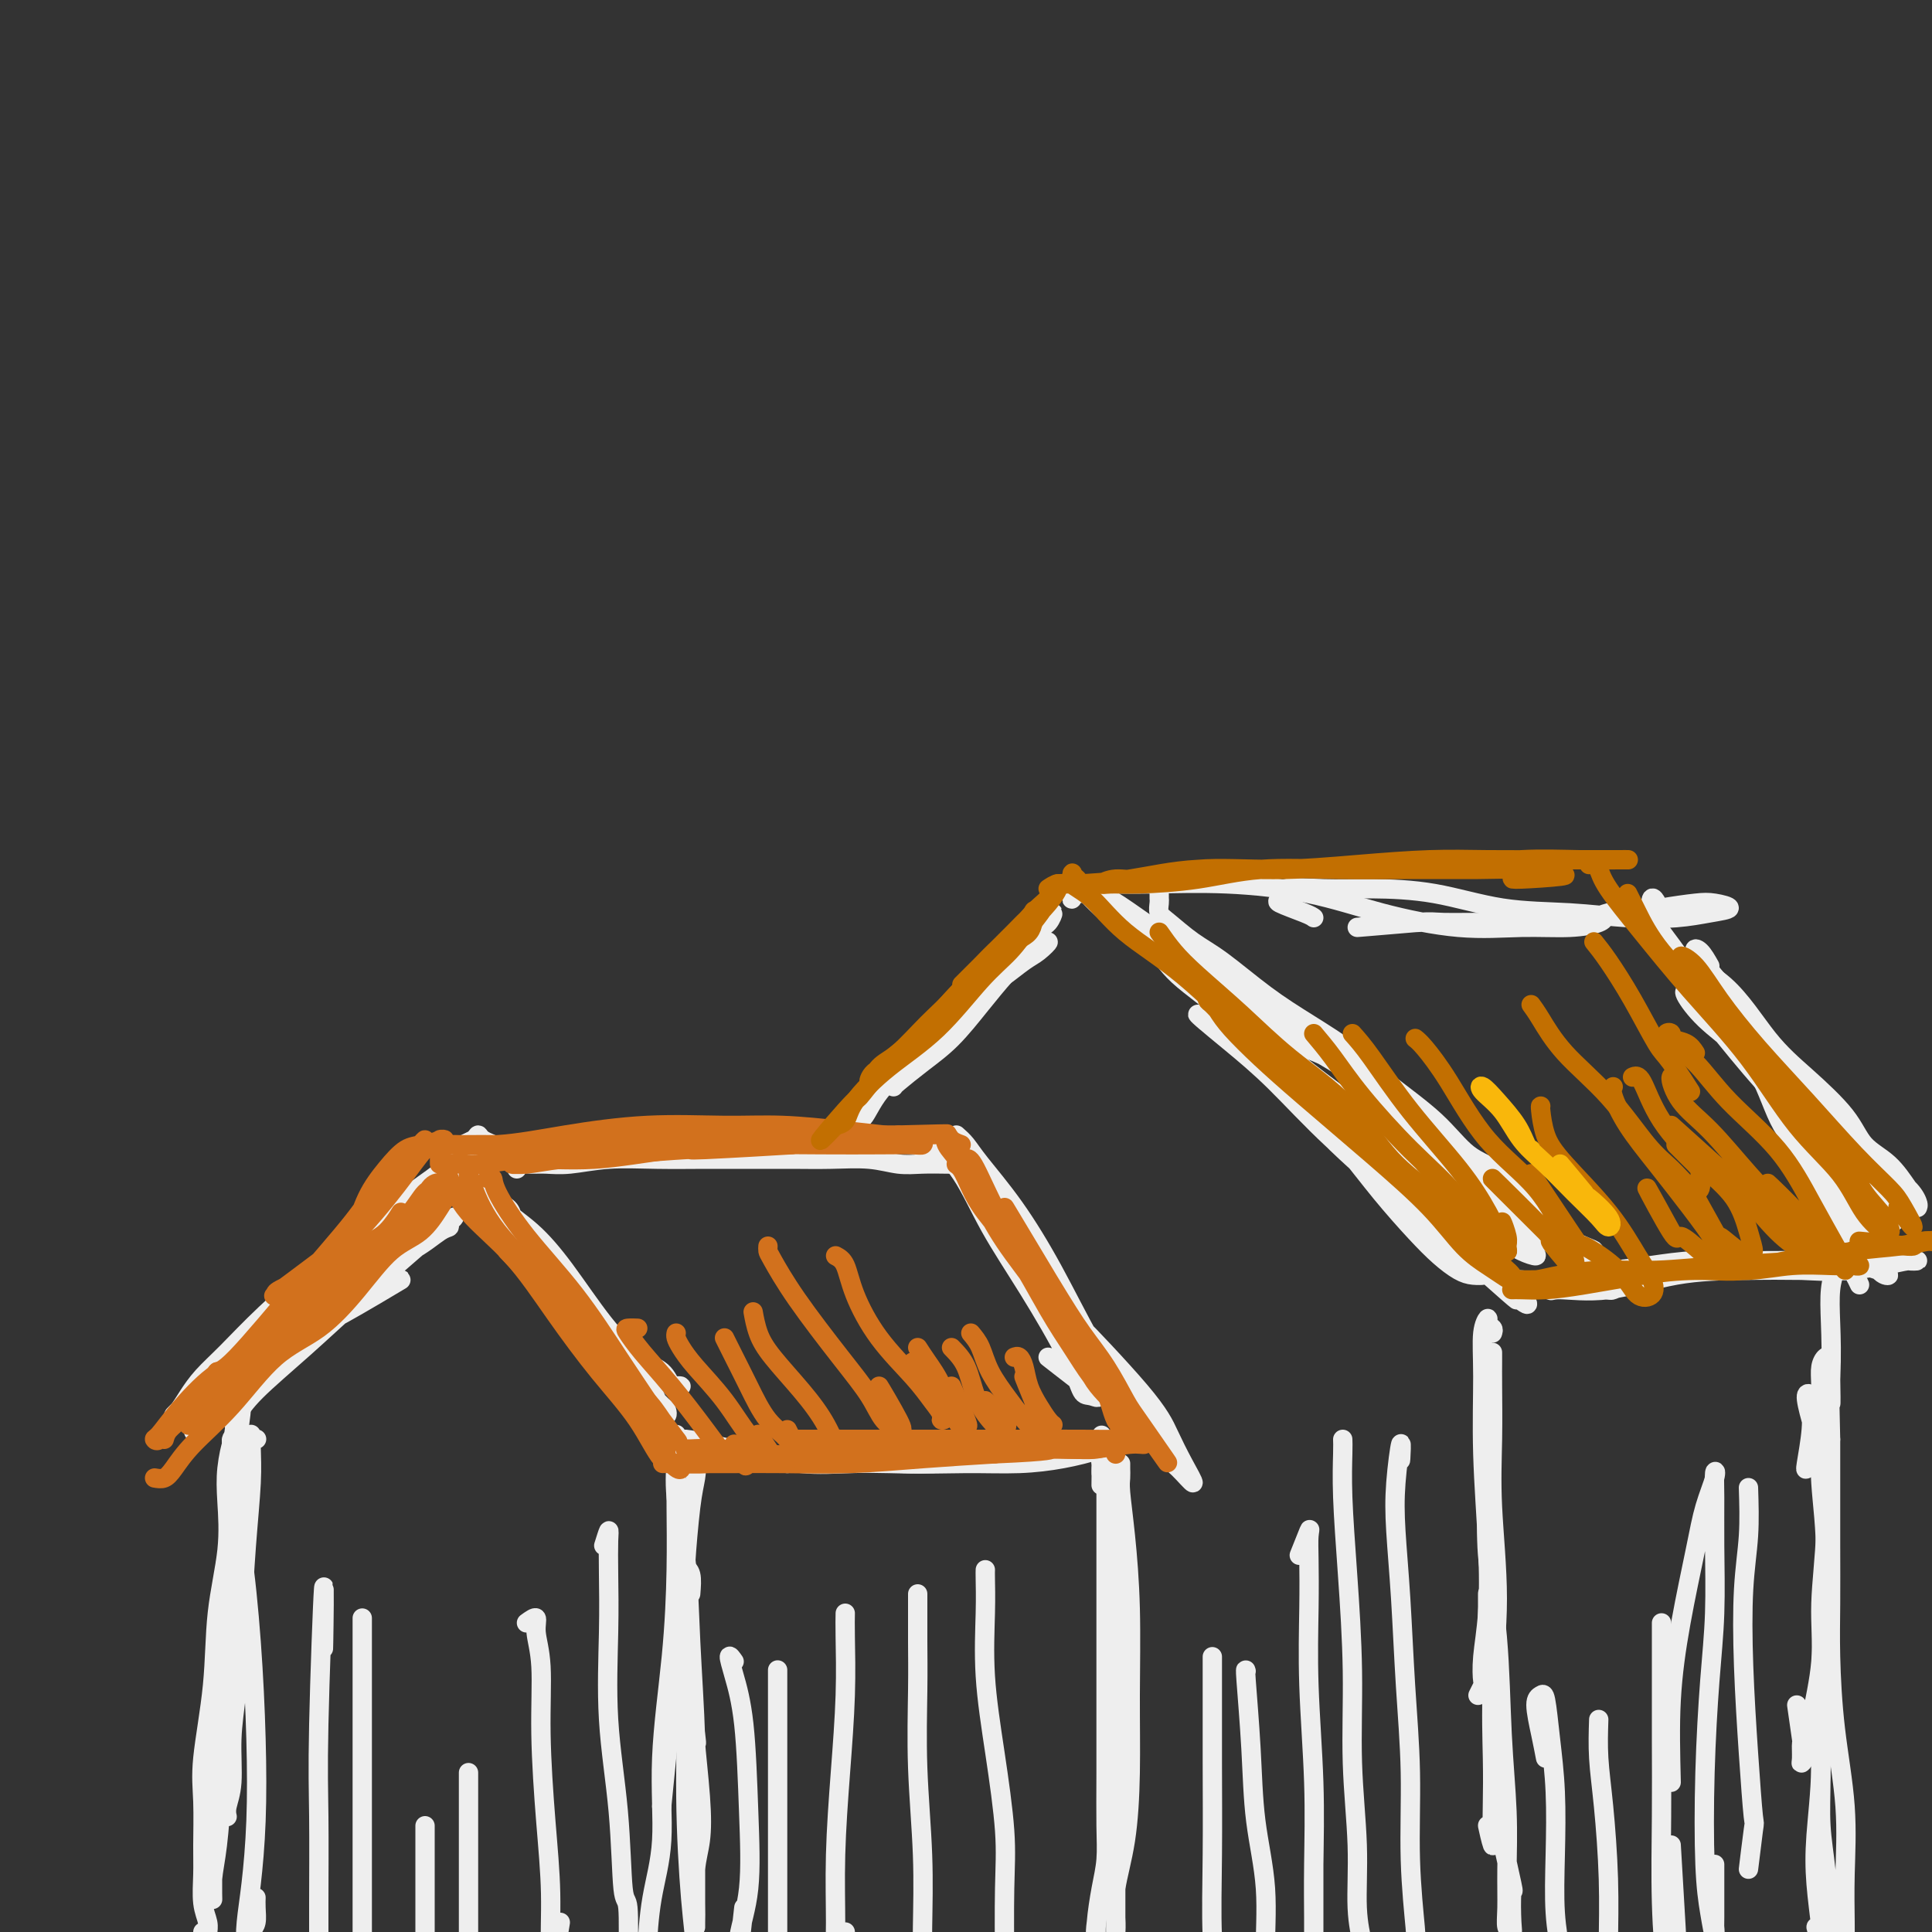 <svg viewBox='0 0 400 400' version='1.1' xmlns='http://www.w3.org/2000/svg' xmlns:xlink='http://www.w3.org/1999/xlink'><rect x="0" y="0" width="400" height="400" fill="#333333" stroke="none"/><g fill='none' stroke='#EEEEEE' stroke-width='4' stroke-linecap='round' stroke-linejoin='round'><path d='M53,298c0.114,-0.045 0.227,-0.090 0,0c-0.227,0.090 -0.796,0.315 -1,0c-0.204,-0.315 -0.044,-1.172 0,-1c0.044,0.172 -0.029,1.372 0,3c0.029,1.628 0.162,3.684 0,7c-0.162,3.316 -0.617,7.891 -1,13c-0.383,5.109 -0.695,10.751 -1,16c-0.305,5.249 -0.604,10.104 -1,14c-0.396,3.896 -0.891,6.834 -1,10c-0.109,3.166 0.167,6.561 0,9c-0.167,2.439 -0.777,3.922 -1,5c-0.223,1.078 -0.060,1.752 0,2c0.060,0.248 0.017,0.071 0,0c-0.017,-0.071 -0.009,-0.035 0,0'/><path d='M48,302c0.000,0.723 0.001,1.446 0,2c-0.001,0.554 -0.003,0.939 0,3c0.003,2.061 0.012,5.799 0,9c-0.012,3.201 -0.044,5.867 0,10c0.044,4.133 0.166,9.735 0,15c-0.166,5.265 -0.619,10.193 -1,15c-0.381,4.807 -0.691,9.495 -1,14c-0.309,4.505 -0.619,8.829 -1,12c-0.381,3.171 -0.834,5.190 -1,7c-0.166,1.810 -0.044,3.412 0,4c0.044,0.588 0.011,0.163 0,-1c-0.011,-1.163 0.000,-3.063 0,-5c-0.000,-1.937 -0.012,-3.911 0,-7c0.012,-3.089 0.050,-7.294 0,-11c-0.050,-3.706 -0.186,-6.914 0,-11c0.186,-4.086 0.694,-9.049 1,-14c0.306,-4.951 0.411,-9.891 1,-15c0.589,-5.109 1.664,-10.386 2,-15c0.336,-4.614 -0.067,-8.564 0,-12c0.067,-3.436 0.602,-6.357 1,-9c0.398,-2.643 0.657,-5.007 1,-7c0.343,-1.993 0.768,-3.615 1,-4c0.232,-0.385 0.269,0.468 0,1c-0.269,0.532 -0.846,0.743 -1,2c-0.154,1.257 0.115,3.560 0,6c-0.115,2.440 -0.613,5.015 -1,8c-0.387,2.985 -0.664,6.378 -1,11c-0.336,4.622 -0.731,10.473 -1,17c-0.269,6.527 -0.412,13.729 -1,20c-0.588,6.271 -1.620,11.611 -2,16c-0.380,4.389 -0.109,7.825 0,11c0.109,3.175 0.054,6.087 0,9'/><path d='M44,383c-1.083,16.167 -0.292,6.083 0,3c0.292,-3.083 0.083,0.833 0,2c-0.083,1.167 -0.042,-0.417 0,-2'/><path d='M56,281c-1.042,0.773 -2.085,1.546 -3,2c-0.915,0.454 -1.703,0.589 -3,2c-1.297,1.411 -3.105,4.100 -4,5c-0.895,0.900 -0.879,0.013 -1,0c-0.121,-0.013 -0.379,0.847 0,0c0.379,-0.847 1.397,-3.402 3,-5c1.603,-1.598 3.792,-2.240 6,-4c2.208,-1.760 4.437,-4.639 8,-8c3.563,-3.361 8.462,-7.206 12,-10c3.538,-2.794 5.714,-4.539 8,-6c2.286,-1.461 4.681,-2.640 6,-4c1.319,-1.360 1.563,-2.902 2,-4c0.437,-1.098 1.068,-1.751 1,-2c-0.068,-0.249 -0.835,-0.092 -2,1c-1.165,1.092 -2.728,3.121 -4,5c-1.272,1.879 -2.252,3.608 -5,6c-2.748,2.392 -7.262,5.445 -8,6c-0.738,0.555 2.301,-1.389 -1,2c-3.301,3.389 -12.943,12.111 -14,13c-1.057,0.889 6.472,-6.056 14,-13'/><path d='M42,296c-0.284,0.490 -0.568,0.980 -1,1c-0.432,0.020 -1.013,-0.431 -1,-1c0.013,-0.569 0.618,-1.258 2,-3c1.382,-1.742 3.540,-4.537 6,-7c2.460,-2.463 5.222,-4.593 9,-7c3.778,-2.407 8.571,-5.089 12,-8c3.429,-2.911 5.492,-6.051 8,-8c2.508,-1.949 5.461,-2.709 8,-4c2.539,-1.291 4.665,-3.115 6,-4c1.335,-0.885 1.879,-0.833 2,-1c0.121,-0.167 -0.181,-0.553 0,-1c0.181,-0.447 0.843,-0.957 1,-1c0.157,-0.043 -0.193,0.379 -1,1c-0.807,0.621 -2.071,1.442 -4,3c-1.929,1.558 -4.523,3.853 -7,6c-2.477,2.147 -4.835,4.148 -8,7c-3.165,2.852 -7.136,6.557 -11,10c-3.864,3.443 -7.623,6.623 -10,9c-2.377,2.377 -3.374,3.950 -4,5c-0.626,1.050 -0.882,1.578 -1,1c-0.118,-0.578 -0.098,-2.262 1,-4c1.098,-1.738 3.276,-3.530 5,-5c1.724,-1.470 2.995,-2.618 6,-5c3.005,-2.382 7.744,-5.999 9,-7c1.256,-1.001 -0.969,0.615 2,-1c2.969,-1.615 11.134,-6.461 12,-7c0.866,-0.539 -5.567,3.231 -12,7'/><path d='M106,252c-0.106,-0.682 -0.213,-1.363 -1,-2c-0.787,-0.637 -2.256,-1.229 -3,-2c-0.744,-0.771 -0.764,-1.723 -1,-2c-0.236,-0.277 -0.687,0.119 -1,0c-0.313,-0.119 -0.487,-0.754 -1,-1c-0.513,-0.246 -1.365,-0.101 -1,0c0.365,0.101 1.947,0.160 3,1c1.053,0.840 1.579,2.462 3,4c1.421,1.538 3.739,2.991 6,5c2.261,2.009 4.465,4.574 7,8c2.535,3.426 5.400,7.713 8,11c2.600,3.287 4.936,5.574 7,7c2.064,1.426 3.857,1.990 5,3c1.143,1.010 1.636,2.467 2,3c0.364,0.533 0.598,0.144 1,0c0.402,-0.144 0.972,-0.041 1,0c0.028,0.041 -0.486,0.021 -1,0'/><path d='M104,255c-0.393,-0.295 -0.786,-0.591 -1,-1c-0.214,-0.409 -0.250,-0.933 0,-1c0.250,-0.067 0.784,0.323 2,1c1.216,0.677 3.113,1.641 5,3c1.887,1.359 3.762,3.113 6,6c2.238,2.887 4.838,6.908 8,11c3.162,4.092 6.886,8.256 9,11c2.114,2.744 2.618,4.068 3,5c0.382,0.932 0.644,1.470 1,2c0.356,0.530 0.808,1.051 1,1c0.192,-0.051 0.124,-0.673 0,-1c-0.124,-0.327 -0.302,-0.357 -1,-1c-0.698,-0.643 -1.914,-1.898 -2,-2c-0.086,-0.102 0.957,0.949 2,2'/><path d='M140,297c-0.131,0.441 -0.262,0.882 0,1c0.262,0.118 0.917,-0.088 2,0c1.083,0.088 2.592,0.468 5,1c2.408,0.532 5.713,1.215 9,2c3.287,0.785 6.556,1.672 10,2c3.444,0.328 7.062,0.098 10,0c2.938,-0.098 5.194,-0.065 8,0c2.806,0.065 6.161,0.161 9,0c2.839,-0.161 5.163,-0.579 8,-1c2.837,-0.421 6.185,-0.845 9,-1c2.815,-0.155 5.095,-0.042 7,0c1.905,0.042 3.436,0.011 4,0c0.564,-0.011 0.161,-0.003 0,0c-0.161,0.003 -0.081,0.002 0,0'/><path d='M163,303c-0.736,-0.423 -1.471,-0.846 -2,-1c-0.529,-0.154 -0.850,-0.037 -1,0c-0.150,0.037 -0.127,-0.004 1,0c1.127,0.004 3.358,0.054 6,0c2.642,-0.054 5.695,-0.213 9,0c3.305,0.213 6.863,0.798 11,1c4.137,0.202 8.854,0.021 13,0c4.146,-0.021 7.721,0.118 11,0c3.279,-0.118 6.260,-0.494 9,-1c2.740,-0.506 5.237,-1.141 8,-2c2.763,-0.859 5.792,-1.942 7,-2c1.208,-0.058 0.594,0.907 1,0c0.406,-0.907 1.830,-3.688 2,-4c0.170,-0.312 -0.915,1.844 -2,4'/><path d='M198,235c0.666,0.586 1.333,1.172 2,2c0.667,0.828 1.335,1.897 3,4c1.665,2.103 4.329,5.238 7,9c2.671,3.762 5.351,8.150 8,13c2.649,4.850 5.269,10.161 8,15c2.731,4.839 5.574,9.206 8,13c2.426,3.794 4.434,7.017 6,9c1.566,1.983 2.688,2.727 4,4c1.312,1.273 2.813,3.075 3,3c0.187,-0.075 -0.942,-2.028 -2,-4c-1.058,-1.972 -2.047,-3.961 -3,-6c-0.953,-2.039 -1.872,-4.126 -6,-9c-4.128,-4.874 -11.465,-12.535 -12,-13c-0.535,-0.465 5.733,6.268 12,13'/><path d='M201,245c-0.307,-1.267 -0.613,-2.535 -2,-4c-1.387,-1.465 -3.854,-3.129 -4,-3c-0.146,0.129 2.030,2.049 4,5c1.970,2.951 3.734,6.933 6,11c2.266,4.067 5.035,8.219 8,13c2.965,4.781 6.128,10.192 8,14c1.872,3.808 2.455,6.012 3,7c0.545,0.988 1.053,0.760 2,1c0.947,0.240 2.332,0.949 0,-1c-2.332,-1.949 -8.381,-6.557 -9,-7c-0.619,-0.443 4.190,3.278 9,7'/><path d='M107,242c0.259,-0.425 0.519,-0.850 1,-1c0.481,-0.150 1.184,-0.026 2,0c0.816,0.026 1.744,-0.046 3,0c1.256,0.046 2.839,0.208 5,0c2.161,-0.208 4.900,-0.788 8,-1c3.100,-0.212 6.559,-0.057 10,0c3.441,0.057 6.863,0.014 10,0c3.137,-0.014 5.990,-0.000 9,0c3.010,0.000 6.176,-0.014 9,0c2.824,0.014 5.305,0.056 8,0c2.695,-0.056 5.605,-0.211 8,0c2.395,0.211 4.276,0.788 6,1c1.724,0.212 3.292,0.058 5,0c1.708,-0.058 3.554,-0.019 5,0c1.446,0.019 2.490,0.020 3,0c0.510,-0.020 0.486,-0.061 1,0c0.514,0.061 1.567,0.224 2,0c0.433,-0.224 0.246,-0.834 0,-1c-0.246,-0.166 -0.551,0.113 -1,0c-0.449,-0.113 -1.041,-0.618 -2,-1c-0.959,-0.382 -2.285,-0.639 -4,-1c-1.715,-0.361 -3.819,-0.825 -6,-1c-2.181,-0.175 -4.438,-0.062 -7,0c-2.562,0.062 -5.427,0.074 -9,0c-3.573,-0.074 -7.853,-0.234 -12,0c-4.147,0.234 -8.162,0.861 -10,1c-1.838,0.139 -1.498,-0.211 -3,0c-1.502,0.211 -4.845,0.984 -8,1c-3.155,0.016 -6.122,-0.725 -9,-1c-2.878,-0.275 -5.668,-0.084 -8,0c-2.332,0.084 -4.205,0.061 -6,0c-1.795,-0.061 -3.513,-0.160 -5,0c-1.487,0.160 -2.744,0.580 -4,1'/><path d='M108,239c-13.021,0.147 -5.072,-0.487 -3,-1c2.072,-0.513 -1.733,-0.905 -3,-1c-1.267,-0.095 0.006,0.109 0,0c-0.006,-0.109 -1.289,-0.529 -2,-1c-0.711,-0.471 -0.850,-0.992 -1,-1c-0.150,-0.008 -0.309,0.498 -1,1c-0.691,0.502 -1.912,1.001 -2,1c-0.088,-0.001 0.956,-0.500 2,-1'/><path d='M39,290c-0.178,0.183 -0.355,0.367 -1,1c-0.645,0.633 -1.757,1.716 -2,2c-0.243,0.284 0.383,-0.230 1,-1c0.617,-0.770 1.223,-1.797 2,-3c0.777,-1.203 1.723,-2.582 3,-4c1.277,-1.418 2.885,-2.873 5,-5c2.115,-2.127 4.736,-4.924 8,-8c3.264,-3.076 7.171,-6.430 11,-9c3.829,-2.570 7.580,-4.355 11,-6c3.420,-1.645 6.510,-3.148 9,-5c2.490,-1.852 4.381,-4.051 6,-6c1.619,-1.949 2.968,-3.647 4,-5c1.032,-1.353 1.748,-2.361 2,-3c0.252,-0.639 0.039,-0.909 0,-1c-0.039,-0.091 0.094,-0.002 0,0c-0.094,0.002 -0.416,-0.083 -1,0c-0.584,0.083 -1.431,0.333 -2,1c-0.569,0.667 -0.861,1.750 -2,3c-1.139,1.250 -3.125,2.665 -5,4c-1.875,1.335 -3.637,2.589 -6,5c-2.363,2.411 -5.326,5.979 -9,10c-3.674,4.021 -8.059,8.496 -11,12c-2.941,3.504 -4.437,6.037 -6,8c-1.563,1.963 -3.193,3.357 -5,5c-1.807,1.643 -3.791,3.536 -5,5c-1.209,1.464 -1.645,2.498 -2,3c-0.355,0.502 -0.631,0.472 -1,0c-0.369,-0.472 -0.831,-1.384 -1,-2c-0.169,-0.616 -0.046,-0.935 0,-1c0.046,-0.065 0.013,0.124 0,0c-0.013,-0.124 -0.007,-0.562 0,-1'/><path d='M42,289c-0.083,-0.619 0.708,-0.167 1,0c0.292,0.167 0.083,0.048 0,0c-0.083,-0.048 -0.042,-0.024 0,0'/><path d='M48,300c-0.029,0.760 -0.058,1.520 0,1c0.058,-0.520 0.205,-2.320 0,-2c-0.205,0.320 -0.760,2.759 -1,5c-0.240,2.241 -0.163,4.285 0,7c0.163,2.715 0.412,6.101 0,10c-0.412,3.899 -1.483,8.310 -2,13c-0.517,4.690 -0.478,9.659 -1,15c-0.522,5.341 -1.605,11.054 -2,15c-0.395,3.946 -0.102,6.124 0,9c0.102,2.876 0.013,6.449 0,9c-0.013,2.551 0.050,4.081 0,6c-0.050,1.919 -0.212,4.227 0,6c0.212,1.773 0.799,3.011 1,4c0.201,0.989 0.016,1.728 0,2c-0.016,0.272 0.138,0.078 0,0c-0.138,-0.078 -0.569,-0.039 -1,0'/><path d='M143,302c-0.107,0.488 -0.215,0.977 0,1c0.215,0.023 0.752,-0.418 1,0c0.248,0.418 0.208,1.697 0,3c-0.208,1.303 -0.584,2.631 -1,6c-0.416,3.369 -0.870,8.780 -1,11c-0.130,2.220 0.066,1.248 0,3c-0.066,1.752 -0.393,6.226 -1,12c-0.607,5.774 -1.493,12.847 -2,17c-0.507,4.153 -0.637,5.387 -1,9c-0.363,3.613 -0.961,9.604 -1,10c-0.039,0.396 0.480,-4.802 1,-10'/><path d='M140,302c0.000,0.303 0.001,0.607 0,1c-0.001,0.393 -0.002,0.877 0,1c0.002,0.123 0.007,-0.114 0,1c-0.007,1.114 -0.024,3.578 0,7c0.024,3.422 0.091,7.803 0,13c-0.091,5.197 -0.340,11.212 -1,18c-0.660,6.788 -1.731,14.350 -2,21c-0.269,6.650 0.265,12.387 0,17c-0.265,4.613 -1.329,8.103 -2,12c-0.671,3.897 -0.950,8.203 -1,11c-0.050,2.797 0.129,4.085 0,5c-0.129,0.915 -0.564,1.458 -1,2'/><path d='M232,303c-0.006,0.238 -0.012,0.476 0,1c0.012,0.524 0.042,1.333 0,2c-0.042,0.667 -0.154,1.193 0,3c0.154,1.807 0.575,4.895 1,9c0.425,4.105 0.852,9.226 1,15c0.148,5.774 0.015,12.200 0,18c-0.015,5.800 0.087,10.975 0,16c-0.087,5.025 -0.363,9.900 -1,14c-0.637,4.100 -1.635,7.424 -2,10c-0.365,2.576 -0.098,4.406 0,6c0.098,1.594 0.026,2.954 0,3c-0.026,0.046 -0.007,-1.223 0,-3c0.007,-1.777 0.002,-4.064 0,-6c-0.002,-1.936 -0.001,-3.521 0,-6c0.001,-2.479 0.000,-5.851 0,-6c-0.000,-0.149 -0.000,2.926 0,6'/><path d='M230,314c0.002,-0.999 0.004,-1.997 0,-3c-0.004,-1.003 -0.015,-2.009 0,-2c0.015,0.009 0.057,1.034 0,2c-0.057,0.966 -0.212,1.873 0,3c0.212,1.127 0.790,2.475 1,4c0.210,1.525 0.053,3.226 0,5c-0.053,1.774 -0.002,3.621 0,7c0.002,3.379 -0.046,8.290 0,14c0.046,5.710 0.184,12.219 0,18c-0.184,5.781 -0.690,10.832 -1,15c-0.310,4.168 -0.423,7.451 -1,11c-0.577,3.549 -1.620,7.362 -2,10c-0.380,2.638 -0.099,4.100 0,5c0.099,0.900 0.016,1.236 0,1c-0.016,-0.236 0.034,-1.045 0,-2c-0.034,-0.955 -0.153,-2.056 0,-4c0.153,-1.944 0.577,-4.732 1,-7c0.423,-2.268 0.845,-4.017 1,-6c0.155,-1.983 0.041,-4.200 0,-7c-0.041,-2.800 -0.011,-6.182 0,-11c0.011,-4.818 0.003,-11.071 0,-16c-0.003,-4.929 -0.001,-8.532 0,-13c0.001,-4.468 0.001,-9.799 0,-14c-0.001,-4.201 -0.004,-7.270 0,-10c0.004,-2.730 0.015,-5.121 0,-7c-0.015,-1.879 -0.057,-3.247 0,-4c0.057,-0.753 0.211,-0.892 0,-1c-0.211,-0.108 -0.789,-0.183 -1,0c-0.211,0.183 -0.057,0.626 0,1c0.057,0.374 0.016,0.678 0,1c-0.016,0.322 -0.008,0.661 0,1'/><path d='M228,305c0.156,-15.244 0.044,-4.356 0,0c-0.044,4.356 -0.022,2.178 0,0'/><path d='M177,232c0.596,0.084 1.192,0.167 2,-1c0.808,-1.167 1.827,-3.585 4,-6c2.173,-2.415 5.498,-4.828 7,-6c1.502,-1.172 1.181,-1.104 2,-2c0.819,-0.896 2.778,-2.757 5,-5c2.222,-2.243 4.705,-4.868 7,-7c2.295,-2.132 4.401,-3.772 6,-5c1.599,-1.228 2.691,-2.045 4,-3c1.309,-0.955 2.834,-2.048 3,-2c0.166,0.048 -1.026,1.236 -2,2c-0.974,0.764 -1.731,1.102 -3,2c-1.269,0.898 -3.052,2.354 -4,3c-0.948,0.646 -1.063,0.482 -3,2c-1.937,1.518 -5.696,4.720 -6,5c-0.304,0.280 2.848,-2.360 6,-5'/><path d='M175,233c-0.872,-0.001 -1.744,-0.003 -2,0c-0.256,0.003 0.105,0.009 1,-1c0.895,-1.009 2.324,-3.035 4,-5c1.676,-1.965 3.600,-3.871 6,-6c2.400,-2.129 5.276,-4.481 8,-7c2.724,-2.519 5.295,-5.206 8,-8c2.705,-2.794 5.545,-5.696 8,-8c2.455,-2.304 4.524,-4.009 6,-5c1.476,-0.991 2.359,-1.267 3,-2c0.641,-0.733 1.040,-1.924 1,-2c-0.040,-0.076 -0.520,0.962 -1,2'/><path d='M229,189c0.696,0.201 1.393,0.402 2,1c0.607,0.598 1.125,1.594 2,2c0.875,0.406 2.107,0.223 4,1c1.893,0.777 4.448,2.516 7,4c2.552,1.484 5.101,2.713 8,4c2.899,1.287 6.147,2.630 9,5c2.853,2.370 5.312,5.765 8,8c2.688,2.235 5.606,3.309 8,5c2.394,1.691 4.265,4.000 6,6c1.735,2.000 3.335,3.691 5,5c1.665,1.309 3.396,2.238 5,3c1.604,0.762 3.082,1.359 3,1c-0.082,-0.359 -1.723,-1.674 -2,-2c-0.277,-0.326 0.810,0.335 -1,-1c-1.810,-1.335 -6.517,-4.667 -7,-5c-0.483,-0.333 3.259,2.334 7,5'/><path d='M258,205c-1.030,-1.282 -2.061,-2.564 -3,-3c-0.939,-0.436 -1.787,-0.025 -2,0c-0.213,0.025 0.210,-0.336 1,0c0.790,0.336 1.947,1.367 4,3c2.053,1.633 5.002,3.866 8,6c2.998,2.134 6.044,4.167 9,7c2.956,2.833 5.823,6.464 9,10c3.177,3.536 6.665,6.976 9,9c2.335,2.024 3.518,2.631 5,4c1.482,1.369 3.263,3.501 5,5c1.737,1.499 3.429,2.365 5,3c1.571,0.635 3.020,1.039 3,1c-0.020,-0.039 -1.510,-0.519 -3,-1'/><path d='M240,184c-0.001,-0.087 -0.001,-0.175 0,0c0.001,0.175 0.004,0.611 0,1c-0.004,0.389 -0.014,0.730 0,1c0.014,0.270 0.054,0.470 0,1c-0.054,0.530 -0.202,1.389 0,2c0.202,0.611 0.752,0.973 2,2c1.248,1.027 3.193,2.721 5,4c1.807,1.279 3.475,2.145 6,4c2.525,1.855 5.906,4.699 9,7c3.094,2.301 5.900,4.058 9,6c3.100,1.942 6.494,4.067 9,6c2.506,1.933 4.126,3.672 7,6c2.874,2.328 7.003,5.244 10,8c2.997,2.756 4.862,5.350 7,7c2.138,1.650 4.550,2.355 7,4c2.450,1.645 4.938,4.231 7,6c2.062,1.769 3.698,2.721 5,4c1.302,1.279 2.269,2.885 3,4c0.731,1.115 1.227,1.739 2,2c0.773,0.261 1.824,0.160 2,0c0.176,-0.160 -0.523,-0.378 -2,-1c-1.477,-0.622 -3.733,-1.648 -6,-3c-2.267,-1.352 -4.544,-3.029 -7,-5c-2.456,-1.971 -5.090,-4.236 -9,-7c-3.910,-2.764 -9.097,-6.026 -13,-9c-3.903,-2.974 -6.524,-5.659 -9,-8c-2.476,-2.341 -4.808,-4.339 -7,-6c-2.192,-1.661 -4.244,-2.986 -6,-4c-1.756,-1.014 -3.216,-1.718 -4,-2c-0.784,-0.282 -0.892,-0.141 -1,0'/><path d='M266,214c-9.520,-6.811 -2.321,-1.337 1,1c3.321,2.337 2.762,1.539 4,2c1.238,0.461 4.272,2.180 7,4c2.728,1.820 5.148,3.739 8,6c2.852,2.261 6.134,4.863 10,8c3.866,3.137 8.314,6.807 12,10c3.686,3.193 6.608,5.907 9,8c2.392,2.093 4.253,3.566 6,5c1.747,1.434 3.380,2.831 5,4c1.620,1.169 3.228,2.112 4,3c0.772,0.888 0.707,1.722 1,2c0.293,0.278 0.944,-0.001 1,0c0.056,0.001 -0.483,0.280 -1,0c-0.517,-0.280 -1.013,-1.120 -2,-2c-0.987,-0.880 -2.465,-1.799 -4,-3c-1.535,-1.201 -3.127,-2.684 -5,-4c-1.873,-1.316 -4.026,-2.466 -7,-5c-2.974,-2.534 -6.770,-6.452 -11,-10c-4.230,-3.548 -8.895,-6.727 -13,-10c-4.105,-3.273 -7.650,-6.641 -10,-9c-2.350,-2.359 -3.505,-3.709 -6,-5c-2.495,-1.291 -6.330,-2.523 -9,-4c-2.670,-1.477 -4.175,-3.198 -6,-5c-1.825,-1.802 -3.969,-3.686 -6,-5c-2.031,-1.314 -3.950,-2.057 -5,-3c-1.050,-0.943 -1.233,-2.085 -2,-3c-0.767,-0.915 -2.120,-1.604 -3,-2c-0.880,-0.396 -1.287,-0.498 -2,-1c-0.713,-0.502 -1.730,-1.404 -2,-2c-0.270,-0.596 0.209,-0.884 0,-1c-0.209,-0.116 -1.104,-0.058 -2,0'/><path d='M238,193c-15.000,-11.849 -4.500,-4.470 -1,-2c3.500,2.470 -0.002,0.031 -2,-1c-1.998,-1.031 -2.493,-0.655 -3,-1c-0.507,-0.345 -1.026,-1.413 -2,-2c-0.974,-0.587 -2.404,-0.695 -3,-1c-0.596,-0.305 -0.357,-0.806 -1,-1c-0.643,-0.194 -2.168,-0.079 -3,0c-0.832,0.079 -0.972,0.123 -1,0c-0.028,-0.123 0.054,-0.415 0,0c-0.054,0.415 -0.245,1.535 0,1c0.245,-0.535 0.927,-2.724 1,-3c0.073,-0.276 -0.464,1.362 -1,3'/><path d='M226,183c-0.272,0.002 -0.543,0.005 0,0c0.543,-0.005 1.901,-0.017 4,0c2.099,0.017 4.940,0.065 9,0c4.060,-0.065 9.337,-0.242 15,0c5.663,0.242 11.710,0.903 17,2c5.290,1.097 9.824,2.631 15,4c5.176,1.369 10.995,2.573 16,3c5.005,0.427 9.194,0.076 13,0c3.806,-0.076 7.227,0.122 10,0c2.773,-0.122 4.898,-0.565 6,-1c1.102,-0.435 1.182,-0.863 1,-1c-0.182,-0.137 -0.627,0.016 -2,0c-1.373,-0.016 -3.675,-0.202 -6,0c-2.325,0.202 -4.673,0.791 -7,1c-2.327,0.209 -4.635,0.040 -8,0c-3.365,-0.040 -7.789,0.051 -10,0c-2.211,-0.051 -2.211,-0.245 -6,0c-3.789,0.245 -11.368,0.927 -12,1c-0.632,0.073 5.684,-0.464 12,-1'/><path d='M272,190c-0.274,-0.210 -0.548,-0.420 -2,-1c-1.452,-0.580 -4.082,-1.529 -5,-2c-0.918,-0.471 -0.125,-0.465 0,-1c0.125,-0.535 -0.420,-1.611 1,-2c1.420,-0.389 4.804,-0.091 8,0c3.196,0.091 6.202,-0.025 10,0c3.798,0.025 8.387,0.189 13,1c4.613,0.811 9.250,2.267 14,3c4.750,0.733 9.612,0.744 14,1c4.388,0.256 8.302,0.759 12,1c3.698,0.241 7.181,0.222 10,0c2.819,-0.222 4.974,-0.645 7,-1c2.026,-0.355 3.924,-0.641 4,-1c0.076,-0.359 -1.670,-0.792 -3,-1c-1.330,-0.208 -2.245,-0.190 -4,0c-1.755,0.190 -4.349,0.554 -7,1c-2.651,0.446 -5.360,0.975 -7,1c-1.640,0.025 -2.211,-0.455 -4,0c-1.789,0.455 -4.797,1.844 -5,2c-0.203,0.156 2.398,-0.922 5,-2'/><path d='M343,188c0.105,-0.241 0.210,-0.481 0,-1c-0.210,-0.519 -0.734,-1.315 -1,-1c-0.266,0.315 -0.273,1.741 0,3c0.273,1.259 0.825,2.351 2,4c1.175,1.649 2.972,3.856 5,7c2.028,3.144 4.285,7.225 7,11c2.715,3.775 5.886,7.245 8,11c2.114,3.755 3.169,7.794 5,11c1.831,3.206 4.438,5.580 6,8c1.562,2.420 2.078,4.888 3,7c0.922,2.112 2.249,3.869 3,5c0.751,1.131 0.925,1.637 1,2c0.075,0.363 0.050,0.584 0,0c-0.050,-0.584 -0.127,-1.971 -1,-4c-0.873,-2.029 -2.543,-4.698 -3,-5c-0.457,-0.302 0.300,1.765 -1,0c-1.300,-1.765 -4.657,-7.361 -5,-8c-0.343,-0.639 2.329,3.681 5,8'/><path d='M354,200c-0.664,-1.174 -1.328,-2.348 -2,-3c-0.672,-0.652 -1.352,-0.781 -1,0c0.352,0.781 1.734,2.472 3,4c1.266,1.528 2.415,2.893 4,5c1.585,2.107 3.606,4.954 6,8c2.394,3.046 5.159,6.289 8,10c2.841,3.711 5.756,7.888 8,11c2.244,3.112 3.818,5.157 5,7c1.182,1.843 1.974,3.484 3,5c1.026,1.516 2.286,2.908 3,4c0.714,1.092 0.882,1.882 1,2c0.118,0.118 0.186,-0.438 0,-1c-0.186,-0.562 -0.627,-1.130 -1,-2c-0.373,-0.870 -0.677,-2.042 -3,-5c-2.323,-2.958 -6.664,-7.702 -7,-8c-0.336,-0.298 3.332,3.851 7,8'/><path d='M337,186c-0.512,-0.069 -1.025,-0.139 -1,0c0.025,0.139 0.587,0.485 1,1c0.413,0.515 0.676,1.198 2,3c1.324,1.802 3.709,4.725 7,7c3.291,2.275 7.488,3.904 11,7c3.512,3.096 6.340,7.660 9,11c2.660,3.340 5.153,5.457 8,8c2.847,2.543 6.049,5.511 8,8c1.951,2.489 2.652,4.499 4,6c1.348,1.501 3.343,2.492 5,4c1.657,1.508 2.976,3.534 4,5c1.024,1.466 1.754,2.373 2,3c0.246,0.627 0.009,0.975 0,1c-0.009,0.025 0.210,-0.273 0,-1c-0.210,-0.727 -0.849,-1.883 -2,-3c-1.151,-1.117 -2.814,-2.196 -4,-3c-1.186,-0.804 -1.896,-1.332 -5,-5c-3.104,-3.668 -8.601,-10.477 -9,-11c-0.399,-0.523 4.301,5.238 9,11'/><path d='M340,190c-1.127,-0.742 -2.253,-1.484 -3,-2c-0.747,-0.516 -1.114,-0.807 -1,-1c0.114,-0.193 0.708,-0.289 1,0c0.292,0.289 0.283,0.961 1,2c0.717,1.039 2.161,2.444 4,4c1.839,1.556 4.074,3.263 7,6c2.926,2.737 6.544,6.503 10,10c3.456,3.497 6.750,6.725 10,10c3.250,3.275 6.457,6.595 9,10c2.543,3.405 4.424,6.893 6,9c1.576,2.107 2.849,2.833 4,4c1.151,1.167 2.179,2.775 3,4c0.821,1.225 1.433,2.067 1,2c-0.433,-0.067 -1.913,-1.043 -3,-2c-1.087,-0.957 -1.781,-1.896 -3,-3c-1.219,-1.104 -2.963,-2.373 -5,-4c-2.037,-1.627 -4.366,-3.613 -7,-6c-2.634,-2.387 -5.572,-5.175 -9,-9c-3.428,-3.825 -7.346,-8.686 -10,-12c-2.654,-3.314 -4.045,-5.082 -5,-6c-0.955,-0.918 -1.475,-0.986 -1,0c0.475,0.986 1.943,3.027 4,5c2.057,1.973 4.701,3.878 7,6c2.299,2.122 4.251,4.460 7,8c2.749,3.540 6.295,8.283 9,12c2.705,3.717 4.571,6.409 6,9c1.429,2.591 2.423,5.082 3,7c0.577,1.918 0.736,3.262 1,4c0.264,0.738 0.632,0.869 1,1'/><path d='M387,258c1.178,2.467 -1.378,-1.867 -2,-3c-0.622,-1.133 0.689,0.933 2,3'/><path d='M328,263c1.441,-0.000 2.882,-0.001 5,0c2.118,0.001 4.911,0.002 8,0c3.089,-0.002 6.472,-0.008 10,0c3.528,0.008 7.199,0.030 11,0c3.801,-0.030 7.731,-0.113 11,0c3.269,0.113 5.877,0.422 9,0c3.123,-0.422 6.761,-1.574 9,-2c2.239,-0.426 3.077,-0.124 4,0c0.923,0.124 1.929,0.072 2,0c0.071,-0.072 -0.792,-0.163 -2,0c-1.208,0.163 -2.760,0.580 -5,1c-2.240,0.420 -5.168,0.842 -8,1c-2.832,0.158 -5.568,0.052 -9,0c-3.432,-0.052 -7.561,-0.050 -12,0c-4.439,0.050 -9.190,0.148 -14,1c-4.810,0.852 -9.679,2.457 -14,3c-4.321,0.543 -8.093,0.023 -10,0c-1.907,-0.023 -1.950,0.453 -2,0c-0.050,-0.453 -0.106,-1.833 0,-2c0.106,-0.167 0.375,0.878 3,0c2.625,-0.878 7.607,-3.679 8,-4c0.393,-0.321 -3.804,1.840 -8,4'/><path d='M226,186c-0.653,-0.670 -1.306,-1.341 -1,-1c0.306,0.341 1.571,1.693 3,3c1.429,1.307 3.022,2.567 5,4c1.978,1.433 4.340,3.038 7,5c2.660,1.962 5.618,4.282 9,7c3.382,2.718 7.190,5.836 11,9c3.810,3.164 7.623,6.376 11,9c3.377,2.624 6.316,4.660 9,7c2.684,2.340 5.111,4.984 8,7c2.889,2.016 6.240,3.404 9,5c2.760,1.596 4.928,3.399 7,5c2.072,1.601 4.049,3.001 6,5c1.951,1.999 3.875,4.596 5,6c1.125,1.404 1.451,1.616 2,2c0.549,0.384 1.320,0.940 1,1c-0.320,0.060 -1.732,-0.377 -3,-1c-1.268,-0.623 -2.392,-1.432 -4,-3c-1.608,-1.568 -3.699,-3.894 -5,-5c-1.301,-1.106 -1.812,-0.990 -8,-6c-6.188,-5.010 -18.054,-15.146 -19,-16c-0.946,-0.854 9.027,7.573 19,16'/><path d='M237,194c-0.341,-0.419 -0.682,-0.837 -1,-1c-0.318,-0.163 -0.615,-0.070 -1,0c-0.385,0.070 -0.860,0.116 -1,0c-0.140,-0.116 0.054,-0.393 1,0c0.946,0.393 2.645,1.455 4,3c1.355,1.545 2.366,3.572 5,6c2.634,2.428 6.892,5.257 11,9c4.108,3.743 8.065,8.399 12,13c3.935,4.601 7.848,9.148 11,13c3.152,3.852 5.543,7.008 8,10c2.457,2.992 4.979,5.821 7,8c2.021,2.179 3.541,3.708 5,5c1.459,1.292 2.857,2.348 4,3c1.143,0.652 2.030,0.901 3,1c0.970,0.099 2.023,0.047 2,0c-0.023,-0.047 -1.123,-0.091 -2,-1c-0.877,-0.909 -1.533,-2.685 -3,-4c-1.467,-1.315 -3.747,-2.168 -6,-4c-2.253,-1.832 -4.481,-4.641 -8,-8c-3.519,-3.359 -8.330,-7.268 -13,-12c-4.670,-4.732 -9.199,-10.287 -13,-14c-3.801,-3.713 -6.873,-5.584 -9,-7c-2.127,-1.416 -3.309,-2.376 -4,-3c-0.691,-0.624 -0.892,-0.911 -1,-1c-0.108,-0.089 -0.123,0.019 1,1c1.123,0.981 3.385,2.836 6,5c2.615,2.164 5.585,4.638 9,8c3.415,3.362 7.276,7.613 12,12c4.724,4.387 10.310,8.912 15,13c4.690,4.088 8.483,7.739 11,10c2.517,2.261 3.759,3.130 5,4'/><path d='M307,263c10.137,9.026 6.479,5.592 6,5c-0.479,-0.592 2.223,1.659 3,2c0.777,0.341 -0.369,-1.228 -1,-2c-0.631,-0.772 -0.747,-0.746 -1,-1c-0.253,-0.254 -0.644,-0.786 -1,-1c-0.356,-0.214 -0.677,-0.109 -1,0c-0.323,0.109 -0.650,0.222 -1,0c-0.350,-0.222 -0.725,-0.781 0,-1c0.725,-0.219 2.550,-0.100 4,0c1.450,0.100 2.526,0.181 4,0c1.474,-0.181 3.347,-0.623 6,-1c2.653,-0.377 6.086,-0.690 9,-1c2.914,-0.310 5.310,-0.619 8,-1c2.690,-0.381 5.676,-0.835 9,-1c3.324,-0.165 6.987,-0.041 10,0c3.013,0.041 5.377,-0.000 8,0c2.623,0.000 5.507,0.042 8,0c2.493,-0.042 4.596,-0.169 6,0c1.404,0.169 2.110,0.632 3,1c0.890,0.368 1.964,0.639 3,1c1.036,0.361 2.034,0.812 2,1c-0.034,0.188 -1.100,0.114 -2,-1c-0.900,-1.114 -1.633,-3.268 -2,-4c-0.367,-0.732 -0.368,-0.043 -1,-2c-0.632,-1.957 -1.895,-6.559 -2,-7c-0.105,-0.441 0.947,3.280 2,7'/><path d='M309,276c0.122,-0.351 0.243,-0.703 0,-1c-0.243,-0.297 -0.851,-0.540 -1,-1c-0.149,-0.460 0.160,-1.136 0,-1c-0.160,0.136 -0.788,1.086 -1,3c-0.212,1.914 -0.008,4.793 0,9c0.008,4.207 -0.180,9.741 0,16c0.180,6.259 0.729,13.244 1,19c0.271,5.756 0.264,10.283 0,14c-0.264,3.717 -0.786,6.623 -1,9c-0.214,2.377 -0.119,4.225 0,5c0.119,0.775 0.263,0.478 0,1c-0.263,0.522 -0.932,1.863 -1,2c-0.068,0.137 0.466,-0.932 1,-2'/><path d='M309,280c0.003,0.532 0.006,1.064 0,2c-0.006,0.936 -0.019,2.277 0,5c0.019,2.723 0.072,6.830 0,11c-0.072,4.170 -0.268,8.403 0,14c0.268,5.597 1.000,12.558 1,19c0.000,6.442 -0.731,12.365 -1,18c-0.269,5.635 -0.077,10.981 0,15c0.077,4.019 0.037,6.712 0,9c-0.037,2.288 -0.072,4.170 0,6c0.072,1.830 0.250,3.608 0,3c-0.250,-0.608 -0.929,-3.602 -1,-4c-0.071,-0.398 0.464,1.801 1,4'/><path d='M308,306c-0.001,-0.742 -0.002,-1.484 0,-2c0.002,-0.516 0.007,-0.806 0,-1c-0.007,-0.194 -0.027,-0.292 0,1c0.027,1.292 0.102,3.975 0,7c-0.102,3.025 -0.381,6.393 0,11c0.381,4.607 1.423,10.455 2,17c0.577,6.545 0.690,13.788 1,20c0.310,6.212 0.819,11.392 1,16c0.181,4.608 0.035,8.645 0,12c-0.035,3.355 0.043,6.028 0,8c-0.043,1.972 -0.205,3.243 0,4c0.205,0.757 0.778,1.000 1,1c0.222,-0.000 0.093,-0.243 0,-2c-0.093,-1.757 -0.149,-5.028 0,-6c0.149,-0.972 0.502,0.354 0,-2c-0.502,-2.354 -1.858,-8.387 -2,-9c-0.142,-0.613 0.929,4.193 2,9'/><path d='M308,338c0.001,-0.654 0.002,-1.307 0,-3c-0.002,-1.693 -0.008,-4.424 0,-5c0.008,-0.576 0.031,1.003 0,3c-0.031,1.997 -0.116,4.414 0,8c0.116,3.586 0.433,8.343 1,13c0.567,4.657 1.383,9.215 2,15c0.617,5.785 1.033,12.796 1,13c-0.033,0.204 -0.517,-6.398 -1,-13'/><path d='M385,266c-0.341,-0.724 -0.683,-1.448 -1,-2c-0.317,-0.552 -0.610,-0.931 -1,-1c-0.390,-0.069 -0.879,0.174 -1,0c-0.121,-0.174 0.125,-0.764 0,-1c-0.125,-0.236 -0.621,-0.118 -1,0c-0.379,0.118 -0.642,0.235 -1,1c-0.358,0.765 -0.813,2.179 -1,4c-0.187,1.821 -0.107,4.051 0,7c0.107,2.949 0.241,6.618 0,11c-0.241,4.382 -0.856,9.479 -1,15c-0.144,5.521 0.183,11.468 0,17c-0.183,5.532 -0.876,10.649 -1,15c-0.124,4.351 0.321,7.936 0,12c-0.321,4.064 -1.407,8.607 -2,12c-0.593,3.393 -0.694,5.635 -1,7c-0.306,1.365 -0.819,1.851 -1,2c-0.181,0.149 -0.032,-0.040 0,-1c0.032,-0.960 -0.053,-2.690 0,-3c0.053,-0.310 0.245,0.801 0,-1c-0.245,-1.801 -0.927,-6.515 -1,-7c-0.073,-0.485 0.464,3.257 1,7'/><path d='M374,304c-0.116,0.233 -0.231,0.465 0,-1c0.231,-1.465 0.810,-4.629 1,-7c0.190,-2.371 -0.009,-3.951 0,-5c0.009,-1.049 0.225,-1.569 0,-2c-0.225,-0.431 -0.893,-0.775 -1,0c-0.107,0.775 0.347,2.668 1,5c0.653,2.332 1.506,5.104 2,8c0.494,2.896 0.630,5.916 1,10c0.370,4.084 0.974,9.233 1,15c0.026,5.767 -0.526,12.153 -1,17c-0.474,4.847 -0.872,8.155 -1,12c-0.128,3.845 0.012,8.227 0,12c-0.012,3.773 -0.176,6.937 0,10c0.176,3.063 0.692,6.025 1,9c0.308,2.975 0.408,5.962 1,9c0.592,3.038 1.675,6.128 2,8c0.325,1.872 -0.109,2.526 0,4c0.109,1.474 0.761,3.767 1,5c0.239,1.233 0.063,1.407 0,1c-0.063,-0.407 -0.015,-1.396 0,-3c0.015,-1.604 -0.002,-3.825 0,-6c0.002,-2.175 0.025,-4.304 0,-7c-0.025,-2.696 -0.098,-5.958 0,-10c0.098,-4.042 0.366,-8.862 0,-14c-0.366,-5.138 -1.366,-10.594 -2,-16c-0.634,-5.406 -0.902,-10.764 -1,-15c-0.098,-4.236 -0.026,-7.352 0,-11c0.026,-3.648 0.007,-7.828 0,-12c-0.007,-4.172 -0.002,-8.335 0,-12c0.002,-3.665 0.001,-6.833 0,-10'/><path d='M379,298c-0.465,-19.344 -0.127,-10.204 0,-8c0.127,2.204 0.044,-2.529 0,-5c-0.044,-2.471 -0.050,-2.681 0,-3c0.050,-0.319 0.157,-0.748 0,-1c-0.157,-0.252 -0.579,-0.328 -1,0c-0.421,0.328 -0.840,1.059 -1,2c-0.160,0.941 -0.061,2.091 0,4c0.061,1.909 0.084,4.577 0,8c-0.084,3.423 -0.275,7.602 0,12c0.275,4.398 1.015,9.015 1,16c-0.015,6.985 -0.785,16.339 -1,24c-0.215,7.661 0.126,13.629 0,19c-0.126,5.371 -0.718,10.144 -1,14c-0.282,3.856 -0.255,6.796 0,10c0.255,3.204 0.739,6.673 1,9c0.261,2.327 0.301,3.511 0,3c-0.301,-0.511 -0.943,-2.717 -1,-3c-0.057,-0.283 0.472,1.359 1,3'/><path d='M185,225c-0.001,-0.076 -0.002,-0.152 1,-1c1.002,-0.848 3.006,-2.467 5,-4c1.994,-1.533 3.979,-2.980 6,-5c2.021,-2.020 4.078,-4.614 6,-7c1.922,-2.386 3.710,-4.566 5,-6c1.290,-1.434 2.083,-2.124 2,-2c-0.083,0.124 -1.041,1.062 -2,2'/><path d='M141,300c0.117,-0.376 0.234,-0.751 0,-1c-0.234,-0.249 -0.820,-0.370 -1,0c-0.180,0.370 0.047,1.232 0,3c-0.047,1.768 -0.366,4.443 0,8c0.366,3.557 1.419,7.995 2,13c0.581,5.005 0.692,10.575 1,17c0.308,6.425 0.815,13.705 1,20c0.185,6.295 0.050,11.605 0,16c-0.050,4.395 -0.013,7.876 0,11c0.013,3.124 0.003,5.891 0,8c-0.003,2.109 0.003,3.561 0,4c-0.003,0.439 -0.014,-0.135 0,-1c0.014,-0.865 0.052,-2.020 0,-4c-0.052,-1.980 -0.194,-4.786 0,-7c0.194,-2.214 0.722,-3.837 1,-6c0.278,-2.163 0.304,-4.867 0,-9c-0.304,-4.133 -0.937,-9.695 -1,-11c-0.063,-1.305 0.445,1.649 0,-2c-0.445,-3.649 -1.841,-13.900 -2,-15c-0.159,-1.100 0.921,6.950 2,15'/><path d='M143,330c0.124,-1.510 0.247,-3.020 0,-4c-0.247,-0.980 -0.866,-1.429 -1,-1c-0.134,0.429 0.215,1.735 0,4c-0.215,2.265 -0.996,5.490 -1,9c-0.004,3.510 0.768,7.307 1,13c0.232,5.693 -0.075,13.284 0,21c0.075,7.716 0.534,15.556 1,21c0.466,5.444 0.939,8.490 1,11c0.061,2.510 -0.291,4.483 0,6c0.291,1.517 1.226,2.576 1,2c-0.226,-0.576 -1.613,-2.788 -3,-5'/><path d='M50,303c0.083,0.179 0.166,0.358 0,0c-0.166,-0.358 -0.582,-1.254 -1,-2c-0.418,-0.746 -0.838,-1.344 -1,-2c-0.162,-0.656 -0.065,-1.372 0,-1c0.065,0.372 0.098,1.830 0,4c-0.098,2.170 -0.327,5.050 0,8c0.327,2.950 1.209,5.970 2,11c0.791,5.030 1.490,12.070 2,19c0.510,6.930 0.829,13.751 1,20c0.171,6.249 0.192,11.927 0,17c-0.192,5.073 -0.598,9.540 -1,13c-0.402,3.460 -0.801,5.913 -1,8c-0.199,2.087 -0.197,3.809 0,4c0.197,0.191 0.589,-1.150 1,-2c0.411,-0.850 0.842,-1.208 1,-2c0.158,-0.792 0.042,-2.016 0,-3c-0.042,-0.984 -0.011,-1.726 0,-2c0.011,-0.274 0.003,-0.078 0,0c-0.003,0.078 -0.002,0.039 0,0'/><path d='M67,336c-0.030,3.664 -0.061,7.328 0,4c0.061,-3.328 0.212,-13.647 0,-11c-0.212,2.647 -0.789,18.260 -1,28c-0.211,9.740 -0.057,13.608 0,19c0.057,5.392 0.015,12.307 0,18c-0.015,5.693 -0.004,10.165 0,13c0.004,2.835 0.001,4.032 0,5c-0.001,0.968 -0.000,1.705 0,1c0.000,-0.705 0.000,-2.853 0,-5'/><path d='M75,335c0.000,2.653 0.000,5.305 0,9c0.000,3.695 0.000,8.432 0,14c0.000,5.568 0.000,11.966 0,18c0.000,6.034 0.000,11.705 0,17c-0.000,5.295 0.000,10.213 0,14c0.000,3.787 0.000,6.443 0,8c0.000,1.557 0.000,2.016 0,2c0.000,-0.016 0.000,-0.508 0,-1'/><path d='M88,378c0.000,1.601 0.000,3.202 0,6c0.000,2.798 0.000,6.792 0,10c0.000,3.208 0.000,5.631 0,7c0.000,1.369 0.000,1.685 0,2'/><path d='M97,367c0.000,3.323 0.000,6.645 0,10c0.000,3.355 0.000,6.741 0,11c0.000,4.259 0.000,9.390 0,13c-0.000,3.610 0.000,5.700 0,7c0.000,1.300 0.000,1.812 0,2c0.000,0.188 0.000,0.054 0,-1c-0.000,-1.054 0.000,-3.027 0,-5'/><path d='M109,336c0.877,-0.632 1.754,-1.263 2,-1c0.246,0.263 -0.140,1.422 0,3c0.140,1.578 0.807,3.577 1,7c0.193,3.423 -0.088,8.270 0,14c0.088,5.730 0.546,12.342 1,18c0.454,5.658 0.905,10.363 1,15c0.095,4.637 -0.166,9.205 0,12c0.166,2.795 0.760,3.815 1,4c0.240,0.185 0.126,-0.466 0,-1c-0.126,-0.534 -0.265,-0.951 0,-3c0.265,-2.049 0.933,-5.728 1,-6c0.067,-0.272 -0.466,2.864 -1,6'/><path d='M125,320c0.422,-1.349 0.843,-2.698 1,-3c0.157,-0.302 0.049,0.443 0,2c-0.049,1.557 -0.038,3.925 0,7c0.038,3.075 0.105,6.857 0,12c-0.105,5.143 -0.382,11.646 0,18c0.382,6.354 1.422,12.559 2,19c0.578,6.441 0.694,13.119 1,16c0.306,2.881 0.802,1.966 1,4c0.198,2.034 0.099,7.017 0,12'/><path d='M152,344c-0.482,-0.689 -0.964,-1.377 -1,-1c-0.036,0.377 0.375,1.820 1,4c0.625,2.180 1.463,5.096 2,10c0.537,4.904 0.771,11.797 1,18c0.229,6.203 0.452,11.715 0,16c-0.452,4.285 -1.581,7.343 -2,10c-0.419,2.657 -0.129,4.914 0,5c0.129,0.086 0.096,-1.997 0,-2c-0.096,-0.003 -0.257,2.076 0,0c0.257,-2.076 0.930,-8.307 1,-9c0.070,-0.693 -0.465,4.154 -1,9'/><path d='M161,346c0.000,-0.316 0.000,-0.631 0,1c0.000,1.631 0.000,5.210 0,9c0.000,3.790 0.000,7.792 0,13c0.000,5.208 0.000,11.623 0,17c0.000,5.377 0.000,9.717 0,14c0.000,4.283 0.000,8.509 0,11c0.000,2.491 0.000,3.248 0,4c0.000,0.752 -0.000,1.501 0,-1c0.000,-2.501 0.000,-8.250 0,-14'/><path d='M175,334c-0.022,1.128 -0.044,2.257 0,5c0.044,2.743 0.155,7.102 0,12c-0.155,4.898 -0.574,10.336 -1,16c-0.426,5.664 -0.857,11.554 -1,17c-0.143,5.446 0.003,10.450 0,14c-0.003,3.550 -0.155,5.648 0,7c0.155,1.352 0.616,1.958 1,1c0.384,-0.958 0.692,-3.479 1,-6'/><path d='M190,330c0.002,1.216 0.004,2.432 0,4c-0.004,1.568 -0.015,3.486 0,6c0.015,2.514 0.057,5.622 0,10c-0.057,4.378 -0.211,10.027 0,16c0.211,5.973 0.789,12.272 1,18c0.211,5.728 0.056,10.886 0,15c-0.056,4.114 -0.012,7.182 0,10c0.012,2.818 -0.007,5.384 0,6c0.007,0.616 0.040,-0.719 0,-1c-0.040,-0.281 -0.154,0.491 0,-1c0.154,-1.491 0.577,-5.246 1,-9'/><path d='M204,325c-0.012,0.347 -0.024,0.694 0,2c0.024,1.306 0.083,3.572 0,7c-0.083,3.428 -0.310,8.018 0,13c0.310,4.982 1.155,10.356 2,16c0.845,5.644 1.689,11.558 2,16c0.311,4.442 0.089,7.412 0,12c-0.089,4.588 -0.044,10.794 0,17'/><path d='M251,343c0.002,1.722 0.004,3.443 0,7c-0.004,3.557 -0.015,8.949 0,15c0.015,6.051 0.057,12.760 0,19c-0.057,6.240 -0.214,12.009 0,17c0.214,4.991 0.800,9.204 1,12c0.200,2.796 0.015,4.176 0,5c-0.015,0.824 0.138,1.093 0,-1c-0.138,-2.093 -0.569,-6.546 -1,-11'/><path d='M258,346c-0.100,-0.373 -0.199,-0.747 0,2c0.199,2.747 0.698,8.614 1,14c0.302,5.386 0.407,10.292 1,15c0.593,4.708 1.673,9.217 2,14c0.327,4.783 -0.098,9.839 0,13c0.098,3.161 0.719,4.428 1,5c0.281,0.572 0.223,0.449 0,-1c-0.223,-1.449 -0.612,-4.225 -1,-7'/><path d='M269,322c0.845,-2.131 1.689,-4.261 2,-5c0.311,-0.739 0.087,-0.085 0,1c-0.087,1.085 -0.037,2.603 0,5c0.037,2.397 0.063,5.673 0,10c-0.063,4.327 -0.213,9.704 0,16c0.213,6.296 0.789,13.510 1,20c0.211,6.490 0.057,12.255 0,17c-0.057,4.745 -0.015,8.470 0,11c0.015,2.530 0.004,3.864 0,5c-0.004,1.136 -0.001,2.075 0,-2c0.001,-4.075 0.000,-13.164 0,-14c-0.000,-0.836 -0.000,6.582 0,14'/><path d='M278,298c0.022,0.605 0.043,1.210 0,3c-0.043,1.790 -0.151,4.766 0,9c0.151,4.234 0.561,9.726 1,16c0.439,6.274 0.906,13.331 1,20c0.094,6.669 -0.185,12.950 0,19c0.185,6.050 0.834,11.870 1,17c0.166,5.130 -0.151,9.571 0,13c0.151,3.429 0.772,5.846 1,7c0.228,1.154 0.065,1.044 0,1c-0.065,-0.044 -0.033,-0.022 0,0'/><path d='M290,301c-0.029,0.946 -0.057,1.892 0,1c0.057,-0.892 0.200,-3.622 0,-3c-0.200,0.622 -0.743,4.597 -1,8c-0.257,3.403 -0.228,6.233 0,10c0.228,3.767 0.653,8.471 1,14c0.347,5.529 0.615,11.883 1,18c0.385,6.117 0.888,11.995 1,18c0.112,6.005 -0.166,12.135 0,18c0.166,5.865 0.775,11.464 1,14c0.225,2.536 0.064,2.010 0,3c-0.064,0.990 -0.032,3.495 0,6'/><path d='M320,364c-0.286,-1.490 -0.571,-2.980 -1,-5c-0.429,-2.020 -1.001,-4.570 -1,-6c0.001,-1.430 0.575,-1.739 1,-2c0.425,-0.261 0.701,-0.474 1,1c0.299,1.474 0.620,4.636 1,8c0.380,3.364 0.820,6.932 1,11c0.180,4.068 0.101,8.637 0,13c-0.101,4.363 -0.223,8.520 0,12c0.223,3.480 0.791,6.283 1,8c0.209,1.717 0.060,2.348 0,2c-0.060,-0.348 -0.030,-1.674 0,-3'/><path d='M331,356c-0.083,2.611 -0.166,5.221 0,8c0.166,2.779 0.579,5.726 1,10c0.421,4.274 0.848,9.877 1,15c0.152,5.123 0.027,9.768 0,13c-0.027,3.232 0.044,5.052 0,6c-0.044,0.948 -0.204,1.024 0,1c0.204,-0.024 0.773,-0.150 1,-1c0.227,-0.850 0.114,-2.425 0,-4'/><path d='M344,336c0.002,2.473 0.004,4.947 0,9c-0.004,4.053 -0.012,9.686 0,15c0.012,5.314 0.046,10.308 0,16c-0.046,5.692 -0.170,12.083 0,18c0.170,5.917 0.634,11.361 1,14c0.366,2.639 0.635,2.475 1,4c0.365,1.525 0.825,4.739 1,5c0.175,0.261 0.063,-2.433 0,-6c-0.063,-3.567 -0.079,-8.008 0,-9c0.079,-0.992 0.252,1.464 0,-3c-0.252,-4.464 -0.929,-15.847 -1,-17c-0.071,-1.153 0.465,7.923 1,17'/><path d='M346,369c-0.147,-5.767 -0.295,-11.534 0,-17c0.295,-5.466 1.032,-10.631 2,-16c0.968,-5.369 2.169,-10.944 3,-15c0.831,-4.056 1.294,-6.595 2,-9c0.706,-2.405 1.654,-4.676 2,-6c0.346,-1.324 0.090,-1.701 0,-1c-0.090,0.701 -0.014,2.480 0,5c0.014,2.520 -0.036,5.781 0,10c0.036,4.219 0.156,9.396 0,14c-0.156,4.604 -0.588,8.634 -1,14c-0.412,5.366 -0.804,12.066 -1,19c-0.196,6.934 -0.196,14.102 0,19c0.196,4.898 0.588,7.526 1,10c0.412,2.474 0.842,4.793 1,5c0.158,0.207 0.042,-1.697 0,-2c-0.042,-0.303 -0.011,0.995 0,-2c0.011,-2.995 0.003,-10.284 0,-11c-0.003,-0.716 -0.002,5.142 0,11'/><path d='M362,308c0.107,3.348 0.214,6.696 0,10c-0.214,3.304 -0.750,6.564 -1,11c-0.250,4.436 -0.215,10.047 0,16c0.215,5.953 0.610,12.247 1,18c0.390,5.753 0.775,10.965 1,13c0.225,2.035 0.291,0.894 0,3c-0.291,2.106 -0.940,7.459 -1,8c-0.060,0.541 0.470,-3.729 1,-8'/></g>
<g fill='none' stroke='#D2711D' stroke-width='4' stroke-linecap='round' stroke-linejoin='round'><path d='M32,306c0.691,0.121 1.381,0.241 2,0c0.619,-0.241 1.166,-0.844 2,-2c0.834,-1.156 1.953,-2.865 4,-5c2.047,-2.135 5.021,-4.697 8,-8c2.979,-3.303 5.962,-7.347 9,-10c3.038,-2.653 6.130,-3.914 9,-6c2.870,-2.086 5.518,-4.997 8,-8c2.482,-3.003 4.798,-6.099 7,-8c2.202,-1.901 4.291,-2.606 6,-4c1.709,-1.394 3.039,-3.477 4,-5c0.961,-1.523 1.555,-2.488 2,-3c0.445,-0.512 0.742,-0.572 0,0c-0.742,0.572 -2.524,1.775 -4,3c-1.476,1.225 -2.648,2.471 -4,4c-1.352,1.529 -2.884,3.341 -5,5c-2.116,1.659 -4.814,3.166 -7,5c-2.186,1.834 -3.858,3.994 -7,7c-3.142,3.006 -7.755,6.859 -8,7c-0.245,0.141 3.877,-3.429 8,-7'/><path d='M40,295c-0.522,0.094 -1.045,0.188 -1,0c0.045,-0.188 0.657,-0.656 2,-2c1.343,-1.344 3.417,-3.562 6,-6c2.583,-2.438 5.675,-5.094 9,-8c3.325,-2.906 6.882,-6.060 10,-9c3.118,-2.940 5.796,-5.664 8,-8c2.204,-2.336 3.933,-4.282 6,-6c2.067,-1.718 4.471,-3.206 6,-5c1.529,-1.794 2.181,-3.895 3,-5c0.819,-1.105 1.804,-1.216 2,-1c0.196,0.216 -0.398,0.758 -1,1c-0.602,0.242 -1.212,0.185 -2,1c-0.788,0.815 -1.753,2.502 -3,4c-1.247,1.498 -2.776,2.808 -5,5c-2.224,2.192 -5.142,5.268 -6,6c-0.858,0.732 0.346,-0.880 -3,2c-3.346,2.880 -11.242,10.251 -12,11c-0.758,0.749 5.621,-5.126 12,-11'/><path d='M34,298c0.183,-0.644 0.365,-1.287 1,-2c0.635,-0.713 1.721,-1.495 3,-3c1.279,-1.505 2.750,-3.733 5,-6c2.250,-2.267 5.280,-4.572 8,-7c2.720,-2.428 5.130,-4.980 8,-8c2.870,-3.020 6.199,-6.509 9,-9c2.801,-2.491 5.072,-3.983 7,-5c1.928,-1.017 3.512,-1.557 5,-3c1.488,-1.443 2.879,-3.787 3,-4c0.121,-0.213 -1.028,1.707 -2,3c-0.972,1.293 -1.767,1.959 -3,3c-1.233,1.041 -2.904,2.455 -5,4c-2.096,1.545 -4.617,3.220 -7,5c-2.383,1.780 -4.629,3.664 -8,7c-3.371,3.336 -7.869,8.123 -12,12c-4.131,3.877 -7.896,6.844 -10,9c-2.104,2.156 -2.546,3.500 -3,4c-0.454,0.500 -0.920,0.157 -1,0c-0.080,-0.157 0.227,-0.128 1,-1c0.773,-0.872 2.011,-2.646 4,-5c1.989,-2.354 4.728,-5.288 7,-7c2.272,-1.712 4.078,-2.204 4,-2c-0.078,0.204 -2.039,1.102 -4,2'/><path d='M105,259c2.810,2.929 5.619,5.857 8,9c2.381,3.143 4.333,6.500 6,9c1.667,2.500 3.048,4.143 3,4c-0.048,-0.143 -1.524,-2.071 -3,-4'/><path d='M93,242c0.127,-0.374 0.253,-0.749 0,-1c-0.253,-0.251 -0.886,-0.379 -1,0c-0.114,0.379 0.290,1.266 1,3c0.710,1.734 1.725,4.315 4,7c2.275,2.685 5.809,5.473 9,9c3.191,3.527 6.038,7.792 9,12c2.962,4.208 6.038,8.360 9,12c2.962,3.640 5.810,6.767 8,10c2.190,3.233 3.721,6.571 5,8c1.279,1.429 2.304,0.949 3,1c0.696,0.051 1.063,0.632 1,1c-0.063,0.368 -0.555,0.522 -2,-1c-1.445,-1.522 -3.841,-4.721 -4,-5c-0.159,-0.279 1.921,2.360 4,5'/><path d='M97,246c0.009,-0.694 0.018,-1.389 0,-2c-0.018,-0.611 -0.064,-1.139 0,-1c0.064,0.139 0.236,0.946 1,3c0.764,2.054 2.118,5.356 5,9c2.882,3.644 7.292,7.629 11,12c3.708,4.371 6.716,9.128 10,13c3.284,3.872 6.845,6.860 9,9c2.155,2.140 2.904,3.431 4,5c1.096,1.569 2.540,3.415 3,4c0.460,0.585 -0.062,-0.091 0,0c0.062,0.091 0.709,0.947 0,0c-0.709,-0.947 -2.774,-3.699 -3,-4c-0.226,-0.301 1.387,1.850 3,4'/><path d='M101,244c0.427,-0.141 0.853,-0.281 1,0c0.147,0.281 0.013,0.984 1,3c0.987,2.016 3.094,5.347 6,9c2.906,3.653 6.611,7.629 10,12c3.389,4.371 6.460,9.138 9,13c2.540,3.862 4.547,6.819 6,9c1.453,2.181 2.353,3.587 3,6c0.647,2.413 1.042,5.832 1,6c-0.042,0.168 -0.521,-2.916 -1,-6'/><path d='M93,241c0.268,0.009 0.535,0.018 1,0c0.465,-0.018 1.127,-0.064 2,0c0.873,0.064 1.955,0.238 4,0c2.045,-0.238 5.052,-0.887 9,-1c3.948,-0.113 8.837,0.309 14,0c5.163,-0.309 10.602,-1.351 16,-2c5.398,-0.649 10.756,-0.905 16,-1c5.244,-0.095 10.373,-0.028 15,0c4.627,0.028 8.751,0.019 12,0c3.249,-0.019 5.625,-0.046 7,0c1.375,0.046 1.751,0.166 2,0c0.249,-0.166 0.371,-0.619 -1,-1c-1.371,-0.381 -4.234,-0.692 -7,-1c-2.766,-0.308 -5.434,-0.613 -9,-1c-3.566,-0.387 -8.031,-0.856 -12,-1c-3.969,-0.144 -7.443,0.037 -12,0c-4.557,-0.037 -10.198,-0.294 -16,0c-5.802,0.294 -11.766,1.137 -17,2c-5.234,0.863 -9.739,1.744 -14,2c-4.261,0.256 -8.277,-0.113 -11,0c-2.723,0.113 -4.152,0.710 -5,1c-0.848,0.290 -1.114,0.275 -1,0c0.114,-0.275 0.609,-0.809 2,-1c1.391,-0.191 3.677,-0.037 6,0c2.323,0.037 4.683,-0.043 8,0c3.317,0.043 7.591,0.207 12,0c4.409,-0.207 8.953,-0.787 14,-1c5.047,-0.213 10.595,-0.060 16,0c5.405,0.060 10.665,0.026 15,0c4.335,-0.026 7.744,-0.046 11,0c3.256,0.046 6.359,0.156 9,0c2.641,-0.156 4.821,-0.578 7,-1'/><path d='M186,235c16.607,-0.463 8.623,-0.121 5,0c-3.623,0.121 -2.885,0.020 -4,0c-1.115,-0.020 -4.082,0.040 -7,0c-2.918,-0.040 -5.786,-0.180 -9,0c-3.214,0.180 -6.772,0.679 -11,1c-4.228,0.321 -9.124,0.464 -15,1c-5.876,0.536 -12.731,1.465 -19,2c-6.269,0.535 -11.953,0.676 -15,1c-3.047,0.324 -3.459,0.830 -4,1c-0.541,0.170 -1.212,0.003 -1,0c0.212,-0.003 1.307,0.158 3,0c1.693,-0.158 3.984,-0.635 7,-1c3.016,-0.365 6.759,-0.617 12,-1c5.241,-0.383 11.982,-0.896 14,-1c2.018,-0.104 -0.688,0.203 4,0c4.688,-0.203 16.768,-0.915 18,-1c1.232,-0.085 -8.384,0.458 -18,1'/><path d='M199,237c-0.749,-0.269 -1.498,-0.538 -2,-1c-0.502,-0.462 -0.757,-1.116 -1,-1c-0.243,0.116 -0.473,1.001 0,2c0.473,0.999 1.650,2.111 3,4c1.350,1.889 2.873,4.556 5,8c2.127,3.444 4.860,7.664 8,12c3.140,4.336 6.689,8.786 9,13c2.311,4.214 3.383,8.192 5,11c1.617,2.808 3.778,4.447 5,6c1.222,1.553 1.507,3.018 2,4c0.493,0.982 1.196,1.479 1,1c-0.196,-0.479 -1.292,-1.934 -2,-3c-0.708,-1.066 -1.030,-1.742 -2,-3c-0.970,-1.258 -2.588,-3.098 -4,-5c-1.412,-1.902 -2.619,-3.866 -4,-6c-1.381,-2.134 -2.936,-4.439 -5,-8c-2.064,-3.561 -4.635,-8.380 -7,-12c-2.365,-3.620 -4.523,-6.042 -6,-8c-1.477,-1.958 -2.272,-3.451 -3,-5c-0.728,-1.549 -1.387,-3.153 -2,-4c-0.613,-0.847 -1.179,-0.936 -1,-1c0.179,-0.064 1.101,-0.102 2,1c0.899,1.102 1.773,3.345 3,6c1.227,2.655 2.807,5.723 5,9c2.193,3.277 4.999,6.762 8,11c3.001,4.238 6.196,9.229 9,13c2.804,3.771 5.216,6.323 7,9c1.784,2.677 2.938,5.479 4,7c1.062,1.521 2.031,1.760 3,2'/><path d='M239,299c5.930,8.412 0.754,0.942 -2,-3c-2.754,-3.942 -3.086,-4.355 -4,-6c-0.914,-1.645 -2.411,-4.521 -4,-7c-1.589,-2.479 -3.271,-4.561 -5,-7c-1.729,-2.439 -3.504,-5.233 -7,-11c-3.496,-5.767 -8.713,-14.505 -9,-15c-0.287,-0.495 4.357,7.252 9,15'/><path d='M200,240c0.389,-0.171 0.778,-0.341 2,2c1.222,2.341 3.276,7.194 6,12c2.724,4.806 6.118,9.564 9,14c2.882,4.436 5.251,8.550 7,11c1.749,2.450 2.877,3.237 4,6c1.123,2.763 2.239,7.504 3,9c0.761,1.496 1.166,-0.251 1,1c-0.166,1.251 -0.905,5.500 -1,6c-0.095,0.500 0.452,-2.750 1,-6'/><path d='M144,300c-0.854,0.002 -1.707,0.004 -2,0c-0.293,-0.004 -0.025,-0.014 0,0c0.025,0.014 -0.191,0.052 1,0c1.191,-0.052 3.790,-0.195 6,0c2.210,0.195 4.033,0.728 7,1c2.967,0.272 7.079,0.283 12,0c4.921,-0.283 10.652,-0.860 16,-1c5.348,-0.140 10.314,0.158 15,0c4.686,-0.158 9.091,-0.771 13,-1c3.909,-0.229 7.321,-0.076 10,0c2.679,0.076 4.623,0.073 6,0c1.377,-0.073 2.186,-0.215 2,0c-0.186,0.215 -1.368,0.789 -3,1c-1.632,0.211 -3.713,0.060 -6,0c-2.287,-0.060 -4.781,-0.027 -8,0c-3.219,0.027 -7.163,0.050 -11,0c-3.837,-0.050 -7.565,-0.171 -12,0c-4.435,0.171 -9.576,0.634 -15,1c-5.424,0.366 -11.130,0.634 -16,1c-4.870,0.366 -8.903,0.830 -12,1c-3.097,0.170 -5.259,0.046 -7,0c-1.741,-0.046 -3.060,-0.012 -3,0c0.060,0.012 1.499,0.004 3,0c1.501,-0.004 3.062,-0.004 5,0c1.938,0.004 4.251,0.012 7,0c2.749,-0.012 5.933,-0.044 10,0c4.067,0.044 9.018,0.166 14,0c4.982,-0.166 9.995,-0.619 15,-1c5.005,-0.381 10.003,-0.691 15,-1'/><path d='M206,301c13.024,-0.553 11.083,-0.937 12,-1c0.917,-0.063 4.691,0.193 8,0c3.309,-0.193 6.154,-0.836 8,-1c1.846,-0.164 2.695,0.152 3,0c0.305,-0.152 0.068,-0.773 -1,-1c-1.068,-0.227 -2.967,-0.061 -5,0c-2.033,0.061 -4.201,0.016 -7,0c-2.799,-0.016 -6.228,-0.004 -10,0c-3.772,0.004 -7.886,0.001 -13,0c-5.114,-0.001 -11.226,-0.000 -16,0c-4.774,0.000 -8.208,0.000 -12,0c-3.792,-0.000 -7.940,-0.000 -8,0c-0.060,0.000 3.970,0.000 8,0'/><path d='M91,241c-0.001,-0.372 -0.002,-0.745 0,-1c0.002,-0.255 0.006,-0.394 0,-1c-0.006,-0.606 -0.024,-1.679 0,-2c0.024,-0.321 0.089,0.110 0,0c-0.089,-0.110 -0.333,-0.760 0,-1c0.333,-0.240 1.243,-0.070 1,0c-0.243,0.070 -1.638,0.040 -3,1c-1.362,0.960 -2.690,2.912 -5,6c-2.310,3.088 -5.603,7.313 -9,11c-3.397,3.687 -6.898,6.835 -10,9c-3.102,2.165 -5.804,3.345 -7,4c-1.196,0.655 -0.887,0.783 -1,1c-0.113,0.217 -0.648,0.522 0,0c0.648,-0.522 2.479,-1.870 4,-3c1.521,-1.130 2.731,-2.041 4,-3c1.269,-0.959 2.597,-1.966 4,-3c1.403,-1.034 2.880,-2.094 4,-4c1.120,-1.906 1.884,-4.659 3,-7c1.116,-2.341 2.584,-4.272 4,-6c1.416,-1.728 2.778,-3.254 4,-4c1.222,-0.746 2.302,-0.712 3,-1c0.698,-0.288 1.013,-0.897 1,-1c-0.013,-0.103 -0.355,0.301 -1,1c-0.645,0.699 -1.594,1.694 -3,3c-1.406,1.306 -3.270,2.924 -5,5c-1.730,2.076 -3.325,4.612 -6,8c-2.675,3.388 -6.428,7.630 -11,13c-4.572,5.370 -9.962,11.869 -13,15c-3.038,3.131 -3.725,2.895 -4,3c-0.275,0.105 -0.137,0.553 0,1'/><path d='M45,285c-7.000,7.833 -3.500,3.417 0,-1'/><path d='M131,275c0.634,0.009 1.269,0.017 1,0c-0.269,-0.017 -1.441,-0.061 -2,0c-0.559,0.061 -0.506,0.227 0,1c0.506,0.773 1.463,2.153 3,4c1.537,1.847 3.654,4.160 6,7c2.346,2.840 4.921,6.207 7,9c2.079,2.793 3.662,5.011 5,6c1.338,0.989 2.431,0.750 3,1c0.569,0.250 0.615,0.990 0,0c-0.615,-0.990 -1.890,-3.712 -2,-4c-0.110,-0.288 0.945,1.856 2,4'/><path d='M140,276c-0.062,0.275 -0.123,0.550 0,1c0.123,0.450 0.431,1.075 1,2c0.569,0.925 1.398,2.150 3,4c1.602,1.850 3.975,4.325 6,7c2.025,2.675 3.700,5.551 5,7c1.300,1.449 2.225,1.471 3,2c0.775,0.529 1.401,1.566 1,1c-0.401,-0.566 -1.829,-2.733 -2,-3c-0.171,-0.267 0.914,1.367 2,3'/><path d='M150,277c0.376,0.751 0.753,1.502 1,2c0.247,0.498 0.366,0.742 1,2c0.634,1.258 1.784,3.530 3,6c1.216,2.470 2.499,5.137 4,7c1.501,1.863 3.220,2.922 4,4c0.780,1.078 0.621,2.176 1,3c0.379,0.824 1.294,1.376 1,0c-0.294,-1.376 -1.798,-4.679 -2,-5c-0.202,-0.321 0.899,2.339 2,5'/><path d='M156,272c-0.062,-0.346 -0.123,-0.693 0,0c0.123,0.693 0.431,2.424 1,4c0.569,1.576 1.398,2.995 3,5c1.602,2.005 3.978,4.594 6,7c2.022,2.406 3.691,4.627 5,7c1.309,2.373 2.257,4.898 3,6c0.743,1.102 1.282,0.780 2,1c0.718,0.220 1.616,0.982 1,0c-0.616,-0.982 -2.748,-3.709 -3,-4c-0.252,-0.291 1.374,1.855 3,4'/><path d='M159,258c-0.023,0.356 -0.046,0.712 0,1c0.046,0.288 0.161,0.507 1,2c0.839,1.493 2.403,4.260 5,8c2.597,3.740 6.228,8.453 9,12c2.772,3.547 4.687,5.928 6,8c1.313,2.072 2.026,3.834 3,5c0.974,1.166 2.210,1.735 3,2c0.790,0.265 1.136,0.225 0,-2c-1.136,-2.225 -3.753,-6.636 -4,-7c-0.247,-0.364 1.877,3.318 4,7'/><path d='M173,260c0.721,0.383 1.442,0.766 2,2c0.558,1.234 0.952,3.318 2,6c1.048,2.682 2.748,5.962 5,9c2.252,3.038 5.055,5.833 7,8c1.945,2.167 3.030,3.707 4,5c0.970,1.293 1.823,2.338 2,3c0.177,0.662 -0.324,0.940 0,1c0.324,0.060 1.472,-0.099 0,-3c-1.472,-2.901 -5.563,-8.543 -6,-9c-0.437,-0.457 2.782,4.272 6,9'/><path d='M190,279c0.580,0.895 1.160,1.790 2,3c0.840,1.210 1.942,2.735 3,5c1.058,2.265 2.074,5.269 3,7c0.926,1.731 1.762,2.188 2,2c0.238,-0.188 -0.122,-1.019 0,-1c0.122,0.019 0.725,0.890 0,-1c-0.725,-1.890 -2.779,-6.540 -3,-7c-0.221,-0.460 1.389,3.270 3,7'/><path d='M197,279c1.107,1.137 2.215,2.273 3,4c0.785,1.727 1.248,4.043 2,6c0.752,1.957 1.791,3.554 3,5c1.209,1.446 2.586,2.741 3,3c0.414,0.259 -0.137,-0.518 0,-1c0.137,-0.482 0.960,-0.668 0,-2c-0.960,-1.332 -3.703,-3.809 -4,-4c-0.297,-0.191 1.851,1.905 4,4'/><path d='M201,276c0.712,0.846 1.424,1.692 2,3c0.576,1.308 1.016,3.077 2,5c0.984,1.923 2.511,3.998 4,6c1.489,2.002 2.940,3.929 4,5c1.060,1.071 1.729,1.284 2,1c0.271,-0.284 0.145,-1.066 0,-2c-0.145,-0.934 -0.308,-2.021 -1,-4c-0.692,-1.979 -1.912,-4.851 -2,-5c-0.088,-0.149 0.956,2.426 2,5'/><path d='M210,281c0.327,-0.132 0.655,-0.263 1,0c0.345,0.263 0.709,0.922 1,2c0.291,1.078 0.509,2.576 1,4c0.491,1.424 1.256,2.774 2,4c0.744,1.226 1.467,2.329 2,3c0.533,0.671 0.874,0.912 1,1c0.126,0.088 0.036,0.025 0,0c-0.036,-0.025 -0.018,-0.013 0,0'/></g>
<g fill='none' stroke='#C26F01' stroke-width='4' stroke-linecap='round' stroke-linejoin='round'><path d='M219,183c0.108,0.463 0.217,0.926 0,1c-0.217,0.074 -0.758,-0.241 -1,0c-0.242,0.241 -0.183,1.037 -1,2c-0.817,0.963 -2.510,2.093 -4,4c-1.490,1.907 -2.777,4.593 -5,7c-2.223,2.407 -5.382,4.536 -8,7c-2.618,2.464 -4.697,5.263 -7,8c-2.303,2.737 -4.831,5.410 -7,7c-2.169,1.590 -3.978,2.096 -5,3c-1.022,0.904 -1.255,2.206 -1,2c0.255,-0.206 0.999,-1.919 2,-3c1.001,-1.081 2.258,-1.530 4,-3c1.742,-1.470 3.968,-3.961 6,-6c2.032,-2.039 3.868,-3.625 6,-6c2.132,-2.375 4.558,-5.540 7,-8c2.442,-2.460 4.901,-4.214 7,-6c2.099,-1.786 3.839,-3.605 5,-5c1.161,-1.395 1.742,-2.367 2,-3c0.258,-0.633 0.191,-0.929 0,-1c-0.191,-0.071 -0.508,0.082 -1,1c-0.492,0.918 -1.159,2.599 -2,4c-0.841,1.401 -1.857,2.521 -3,4c-1.143,1.479 -2.415,3.315 -4,5c-1.585,1.685 -3.484,3.218 -6,6c-2.516,2.782 -5.648,6.812 -9,10c-3.352,3.188 -6.923,5.534 -10,8c-3.077,2.466 -5.660,5.053 -7,7c-1.340,1.947 -1.438,3.255 -2,4c-0.562,0.745 -1.589,0.927 -2,1c-0.411,0.073 -0.205,0.036 0,0'/><path d='M173,233c-6.793,7.171 -0.777,0.098 2,-3c2.777,-3.098 2.313,-2.221 3,-3c0.687,-0.779 2.525,-3.214 4,-5c1.475,-1.786 2.588,-2.922 4,-4c1.412,-1.078 3.125,-2.096 5,-4c1.875,-1.904 3.914,-4.693 6,-7c2.086,-2.307 4.220,-4.132 6,-6c1.780,-1.868 3.207,-3.781 5,-5c1.793,-1.219 3.951,-1.745 5,-3c1.049,-1.255 0.987,-3.239 1,-4c0.013,-0.761 0.100,-0.300 0,0c-0.100,0.300 -0.386,0.439 -1,1c-0.614,0.561 -1.557,1.542 -3,3c-1.443,1.458 -3.387,3.391 -5,5c-1.613,1.609 -2.896,2.895 -4,4c-1.104,1.105 -2.030,2.030 -2,2c0.030,-0.030 1.015,-1.015 2,-2'/><path d='M223,182c-0.445,-0.375 -0.890,-0.749 -1,-1c-0.110,-0.251 0.115,-0.378 0,0c-0.115,0.378 -0.571,1.261 0,2c0.571,0.739 2.167,1.333 4,3c1.833,1.667 3.901,4.405 7,7c3.099,2.595 7.228,5.047 12,9c4.772,3.953 10.189,9.407 15,14c4.811,4.593 9.018,8.324 13,12c3.982,3.676 7.739,7.297 11,10c3.261,2.703 6.026,4.487 8,6c1.974,1.513 3.158,2.756 5,4c1.842,1.244 4.342,2.489 4,2c-0.342,-0.489 -3.526,-2.711 -4,-3c-0.474,-0.289 1.763,1.356 4,3'/><path d='M240,193c0.916,1.310 1.831,2.621 3,4c1.169,1.379 2.591,2.828 5,5c2.409,2.172 5.805,5.068 9,8c3.195,2.932 6.187,5.901 10,9c3.813,3.099 8.445,6.327 12,10c3.555,3.673 6.031,7.790 9,11c2.969,3.210 6.430,5.514 9,8c2.570,2.486 4.248,5.154 6,7c1.752,1.846 3.577,2.869 5,4c1.423,1.131 2.444,2.368 3,3c0.556,0.632 0.648,0.658 1,1c0.352,0.342 0.963,0.999 1,1c0.037,0.001 -0.501,-0.654 -1,-1c-0.499,-0.346 -0.958,-0.382 -2,-1c-1.042,-0.618 -2.668,-1.818 -4,-3c-1.332,-1.182 -2.371,-2.347 -4,-4c-1.629,-1.653 -3.849,-3.794 -4,-4c-0.151,-0.206 1.767,1.521 -1,-1c-2.767,-2.521 -10.219,-9.292 -11,-10c-0.781,-0.708 5.110,4.646 11,10'/><path d='M257,213c-0.955,-0.523 -1.911,-1.046 -3,-2c-1.089,-0.954 -2.313,-2.340 -3,-3c-0.687,-0.660 -0.837,-0.594 -1,-1c-0.163,-0.406 -0.340,-1.283 0,-1c0.340,0.283 1.198,1.726 2,3c0.802,1.274 1.549,2.378 3,4c1.451,1.622 3.604,3.760 6,6c2.396,2.240 5.033,4.582 9,8c3.967,3.418 9.265,7.913 14,12c4.735,4.087 8.909,7.766 12,11c3.091,3.234 5.101,6.024 7,8c1.899,1.976 3.689,3.138 5,4c1.311,0.862 2.145,1.426 3,2c0.855,0.574 1.733,1.159 2,1c0.267,-0.159 -0.075,-1.063 -1,-2c-0.925,-0.937 -2.433,-1.906 -4,-3c-1.567,-1.094 -3.193,-2.312 -5,-4c-1.807,-1.688 -3.796,-3.846 -6,-6c-2.204,-2.154 -4.624,-4.304 -9,-8c-4.376,-3.696 -10.709,-8.939 -13,-11c-2.291,-2.061 -0.540,-0.939 -4,-4c-3.460,-3.061 -12.131,-10.303 -13,-11c-0.869,-0.697 6.066,5.152 13,11'/><path d='M217,184c0.643,-0.436 1.287,-0.872 2,-1c0.713,-0.128 1.496,0.053 4,0c2.504,-0.053 6.727,-0.339 11,-1c4.273,-0.661 8.594,-1.698 14,-2c5.406,-0.302 11.895,0.129 18,0c6.105,-0.129 11.824,-0.819 18,-1c6.176,-0.181 12.807,0.148 18,0c5.193,-0.148 8.948,-0.772 13,-1c4.052,-0.228 8.400,-0.061 12,0c3.600,0.061 6.450,0.016 8,0c1.550,-0.016 1.798,-0.004 2,0c0.202,0.004 0.357,0.000 -1,0c-1.357,-0.000 -4.227,0.002 -7,0c-2.773,-0.002 -5.448,-0.010 -9,0c-3.552,0.010 -7.982,0.039 -12,0c-4.018,-0.039 -7.623,-0.146 -12,0c-4.377,0.146 -9.524,0.546 -15,1c-5.476,0.454 -11.280,0.963 -17,1c-5.720,0.037 -11.357,-0.397 -16,0c-4.643,0.397 -8.292,1.623 -11,2c-2.708,0.377 -4.473,-0.097 -6,0c-1.527,0.097 -2.815,0.765 -3,1c-0.185,0.235 0.732,0.039 2,0c1.268,-0.039 2.885,0.081 6,0c3.115,-0.081 7.727,-0.361 12,-1c4.273,-0.639 8.208,-1.636 13,-2c4.792,-0.364 10.442,-0.095 16,0c5.558,0.095 11.026,0.015 16,0c4.974,-0.015 9.455,0.034 13,0c3.545,-0.034 6.156,-0.153 8,0c1.844,0.153 2.922,0.576 4,1'/><path d='M318,181c13.200,-0.044 1.200,0.844 -3,1c-4.200,0.156 -0.600,-0.422 3,-1'/><path d='M329,179c0.329,-0.045 0.658,-0.090 1,0c0.342,0.090 0.696,0.317 1,1c0.304,0.683 0.559,1.824 2,4c1.441,2.176 4.069,5.387 7,9c2.931,3.613 6.166,7.628 10,12c3.834,4.372 8.268,9.102 12,14c3.732,4.898 6.763,9.963 10,14c3.237,4.037 6.682,7.047 9,10c2.318,2.953 3.510,5.849 5,8c1.490,2.151 3.277,3.555 4,4c0.723,0.445 0.382,-0.071 0,-1c-0.382,-0.929 -0.804,-2.271 -2,-4c-1.196,-1.729 -3.166,-3.845 -4,-5c-0.834,-1.155 -0.532,-1.349 -2,-3c-1.468,-1.651 -4.705,-4.757 -5,-5c-0.295,-0.243 2.353,2.379 5,5'/><path d='M337,185c0.519,1.034 1.038,2.068 2,4c0.962,1.932 2.368,4.762 5,8c2.632,3.238 6.492,6.883 10,11c3.508,4.117 6.664,8.707 10,13c3.336,4.293 6.852,8.291 10,12c3.148,3.709 5.929,7.130 8,10c2.071,2.870 3.433,5.190 5,7c1.567,1.810 3.341,3.108 4,4c0.659,0.892 0.205,1.376 0,1c-0.205,-0.376 -0.161,-1.611 -1,-3c-0.839,-1.389 -2.562,-2.932 -4,-5c-1.438,-2.068 -2.590,-4.661 -4,-7c-1.410,-2.339 -3.077,-4.425 -5,-7c-1.923,-2.575 -4.101,-5.640 -7,-9c-2.899,-3.360 -6.519,-7.015 -10,-11c-3.481,-3.985 -6.823,-8.300 -9,-11c-2.177,-2.700 -3.188,-3.785 -3,-4c0.188,-0.215 1.577,0.439 3,2c1.423,1.561 2.881,4.028 5,7c2.119,2.972 4.898,6.448 8,10c3.102,3.552 6.527,7.178 10,11c3.473,3.822 6.994,7.840 10,11c3.006,3.160 5.496,5.463 7,7c1.504,1.537 2.022,2.309 3,4c0.978,1.691 2.417,4.301 2,4c-0.417,-0.301 -2.691,-3.515 -3,-4c-0.309,-0.485 1.345,1.757 3,4'/><path d='M313,267c0.443,-0.016 0.886,-0.033 2,0c1.114,0.033 2.900,0.115 5,0c2.100,-0.115 4.515,-0.427 8,-1c3.485,-0.573 8.039,-1.407 12,-2c3.961,-0.593 7.330,-0.943 11,-1c3.670,-0.057 7.643,0.181 11,0c3.357,-0.181 6.098,-0.779 9,-1c2.902,-0.221 5.965,-0.063 8,0c2.035,0.063 3.043,0.032 4,0c0.957,-0.032 1.863,-0.063 2,0c0.137,0.063 -0.494,0.221 -1,0c-0.506,-0.221 -0.886,-0.820 -2,-1c-1.114,-0.180 -2.961,0.060 -5,0c-2.039,-0.060 -4.270,-0.419 -7,0c-2.730,0.419 -5.958,1.615 -9,2c-3.042,0.385 -5.897,-0.040 -10,0c-4.103,0.040 -9.456,0.547 -14,1c-4.544,0.453 -8.281,0.854 -11,1c-2.719,0.146 -4.419,0.036 -6,0c-1.581,-0.036 -3.043,0.000 -4,0c-0.957,-0.000 -1.410,-0.038 -1,0c0.410,0.038 1.684,0.150 3,0c1.316,-0.150 2.675,-0.564 5,-1c2.325,-0.436 5.616,-0.894 9,-1c3.384,-0.106 6.862,0.141 11,0c4.138,-0.141 8.936,-0.668 14,-1c5.064,-0.332 10.393,-0.467 15,-1c4.607,-0.533 8.493,-1.462 12,-2c3.507,-0.538 6.637,-0.683 9,-1c2.363,-0.317 3.961,-0.805 5,-1c1.039,-0.195 1.520,-0.098 2,0'/><path d='M400,257c12.820,-1.317 2.869,-0.611 -1,0c-3.869,0.611 -1.657,1.126 -4,1c-2.343,-0.126 -9.241,-0.893 -10,-1c-0.759,-0.107 4.620,0.447 10,1'/><path d='M351,218c-0.497,-0.759 -0.995,-1.519 -2,-2c-1.005,-0.481 -2.518,-0.684 -3,-1c-0.482,-0.316 0.067,-0.745 0,-1c-0.067,-0.255 -0.750,-0.334 -1,0c-0.250,0.334 -0.067,1.082 1,2c1.067,0.918 3.017,2.006 5,4c1.983,1.994 3.999,4.895 7,8c3.001,3.105 6.986,6.416 10,10c3.014,3.584 5.058,7.442 7,11c1.942,3.558 3.781,6.816 5,9c1.219,2.184 1.819,3.294 2,4c0.181,0.706 -0.057,1.008 0,1c0.057,-0.008 0.409,-0.326 0,-1c-0.409,-0.674 -1.579,-1.703 -3,-3c-1.421,-1.297 -3.092,-2.863 -4,-4c-0.908,-1.137 -1.052,-1.845 -3,-4c-1.948,-2.155 -5.699,-5.759 -6,-6c-0.301,-0.241 2.850,2.879 6,6'/><path d='M349,225c-0.171,-0.191 -0.342,-0.382 -1,-1c-0.658,-0.618 -1.805,-1.662 -2,-1c-0.195,0.662 0.560,3.032 2,5c1.440,1.968 3.563,3.536 6,6c2.437,2.464 5.186,5.825 8,9c2.814,3.175 5.692,6.166 8,9c2.308,2.834 4.046,5.512 5,7c0.954,1.488 1.125,1.786 1,2c-0.125,0.214 -0.544,0.344 -1,0c-0.456,-0.344 -0.947,-1.162 -2,-2c-1.053,-0.838 -2.666,-1.697 -5,-4c-2.334,-2.303 -5.388,-6.050 -7,-8c-1.612,-1.950 -1.780,-2.102 -5,-5c-3.220,-2.898 -9.491,-8.542 -10,-9c-0.509,-0.458 4.746,4.271 10,9'/><path d='M338,223c0.584,-0.254 1.168,-0.509 2,1c0.832,1.509 1.912,4.780 4,8c2.088,3.220 5.183,6.389 8,9c2.817,2.611 5.354,4.665 7,7c1.646,2.335 2.401,4.952 3,7c0.599,2.048 1.042,3.526 1,4c-0.042,0.474 -0.569,-0.057 -1,0c-0.431,0.057 -0.765,0.700 -2,0c-1.235,-0.700 -3.372,-2.744 -4,-3c-0.628,-0.256 0.254,1.277 -1,-1c-1.254,-2.277 -4.644,-8.365 -5,-9c-0.356,-0.635 2.322,4.182 5,9'/><path d='M334,225c-0.204,0.349 -0.409,0.698 0,2c0.409,1.302 1.431,3.556 3,6c1.569,2.444 3.687,5.076 6,8c2.313,2.924 4.823,6.138 7,9c2.177,2.862 4.023,5.370 5,7c0.977,1.630 1.087,2.381 1,3c-0.087,0.619 -0.371,1.107 -1,1c-0.629,-0.107 -1.602,-0.808 -3,-2c-1.398,-1.192 -3.220,-2.876 -4,-3c-0.780,-0.124 -0.518,1.313 -2,-1c-1.482,-2.313 -4.709,-8.375 -5,-9c-0.291,-0.625 2.355,4.188 5,9'/><path d='M319,229c-0.054,-0.026 -0.107,-0.051 0,1c0.107,1.051 0.375,3.180 1,5c0.625,1.820 1.606,3.331 4,6c2.394,2.669 6.202,6.494 9,10c2.798,3.506 4.588,6.691 6,9c1.412,2.309 2.447,3.741 3,5c0.553,1.259 0.623,2.344 0,3c-0.623,0.656 -1.940,0.883 -3,0c-1.060,-0.883 -1.864,-2.875 -4,-5c-2.136,-2.125 -5.603,-4.384 -7,-5c-1.397,-0.616 -0.722,0.411 -3,-3c-2.278,-3.411 -7.508,-11.260 -8,-12c-0.492,-0.740 3.754,5.630 8,12'/><path d='M293,215c0.452,0.355 0.905,0.709 2,2c1.095,1.291 2.833,3.518 5,7c2.167,3.482 4.762,8.218 8,12c3.238,3.782 7.117,6.609 10,10c2.883,3.391 4.769,7.347 6,10c1.231,2.653 1.807,4.002 2,5c0.193,0.998 0.003,1.644 0,2c-0.003,0.356 0.182,0.421 -1,-1c-1.182,-1.421 -3.729,-4.329 -4,-5c-0.271,-0.671 1.735,0.896 -1,-2c-2.735,-2.896 -10.210,-10.256 -11,-11c-0.790,-0.744 5.105,5.128 11,11'/><path d='M280,214c1.045,1.170 2.091,2.341 4,5c1.909,2.659 4.683,6.807 8,11c3.317,4.193 7.177,8.431 10,12c2.823,3.569 4.610,6.470 6,9c1.390,2.530 2.384,4.690 3,6c0.616,1.310 0.856,1.769 1,2c0.144,0.231 0.193,0.233 -1,-1c-1.193,-1.233 -3.629,-3.702 -5,-5c-1.371,-1.298 -1.677,-1.426 -4,-4c-2.323,-2.574 -6.664,-7.592 -7,-8c-0.336,-0.408 3.332,3.796 7,8'/><path d='M272,214c1.250,1.482 2.501,2.963 4,5c1.499,2.037 3.248,4.628 6,8c2.752,3.372 6.507,7.525 10,11c3.493,3.475 6.726,6.273 9,9c2.274,2.727 3.591,5.382 5,7c1.409,1.618 2.909,2.200 4,3c1.091,0.800 1.773,1.819 2,2c0.227,0.181 -0.001,-0.477 0,-1c0.001,-0.523 0.231,-0.910 0,-2c-0.231,-1.090 -0.923,-2.883 -1,-3c-0.077,-0.117 0.462,1.441 1,3'/><path d='M317,208c0.496,0.676 0.992,1.351 2,3c1.008,1.649 2.528,4.270 5,7c2.472,2.730 5.896,5.568 9,9c3.104,3.432 5.889,7.459 8,10c2.111,2.541 3.547,3.596 5,5c1.453,1.404 2.921,3.157 4,4c1.079,0.843 1.767,0.776 2,0c0.233,-0.776 0.011,-2.259 0,-3c-0.011,-0.741 0.189,-0.738 -1,-2c-1.189,-1.262 -3.768,-3.789 -4,-4c-0.232,-0.211 1.884,1.895 4,4'/><path d='M330,195c0.839,1.041 1.679,2.081 3,4c1.321,1.919 3.125,4.716 5,8c1.875,3.284 3.822,7.056 5,9c1.178,1.944 1.586,2.062 3,4c1.414,1.938 3.832,5.697 4,6c0.168,0.303 -1.916,-2.848 -4,-6'/></g>
<g fill='none' stroke='#F9B70B' stroke-width='4' stroke-linecap='round' stroke-linejoin='round'><path d='M317,238c-0.295,-0.096 -0.590,-0.193 -1,-1c-0.410,-0.807 -0.935,-2.325 -2,-4c-1.065,-1.675 -2.670,-3.505 -4,-5c-1.330,-1.495 -2.385,-2.653 -3,-3c-0.615,-0.347 -0.792,0.118 0,1c0.792,0.882 2.551,2.183 4,4c1.449,1.817 2.587,4.152 4,6c1.413,1.848 3.101,3.210 5,5c1.899,1.790 4.010,4.008 6,6c1.990,1.992 3.860,3.756 5,5c1.140,1.244 1.551,1.967 2,2c0.449,0.033 0.935,-0.624 0,-2c-0.935,-1.376 -3.292,-3.472 -4,-4c-0.708,-0.528 0.232,0.512 -1,-1c-1.232,-1.512 -4.638,-5.575 -5,-6c-0.362,-0.425 2.319,2.787 5,6'/></g>
</svg>